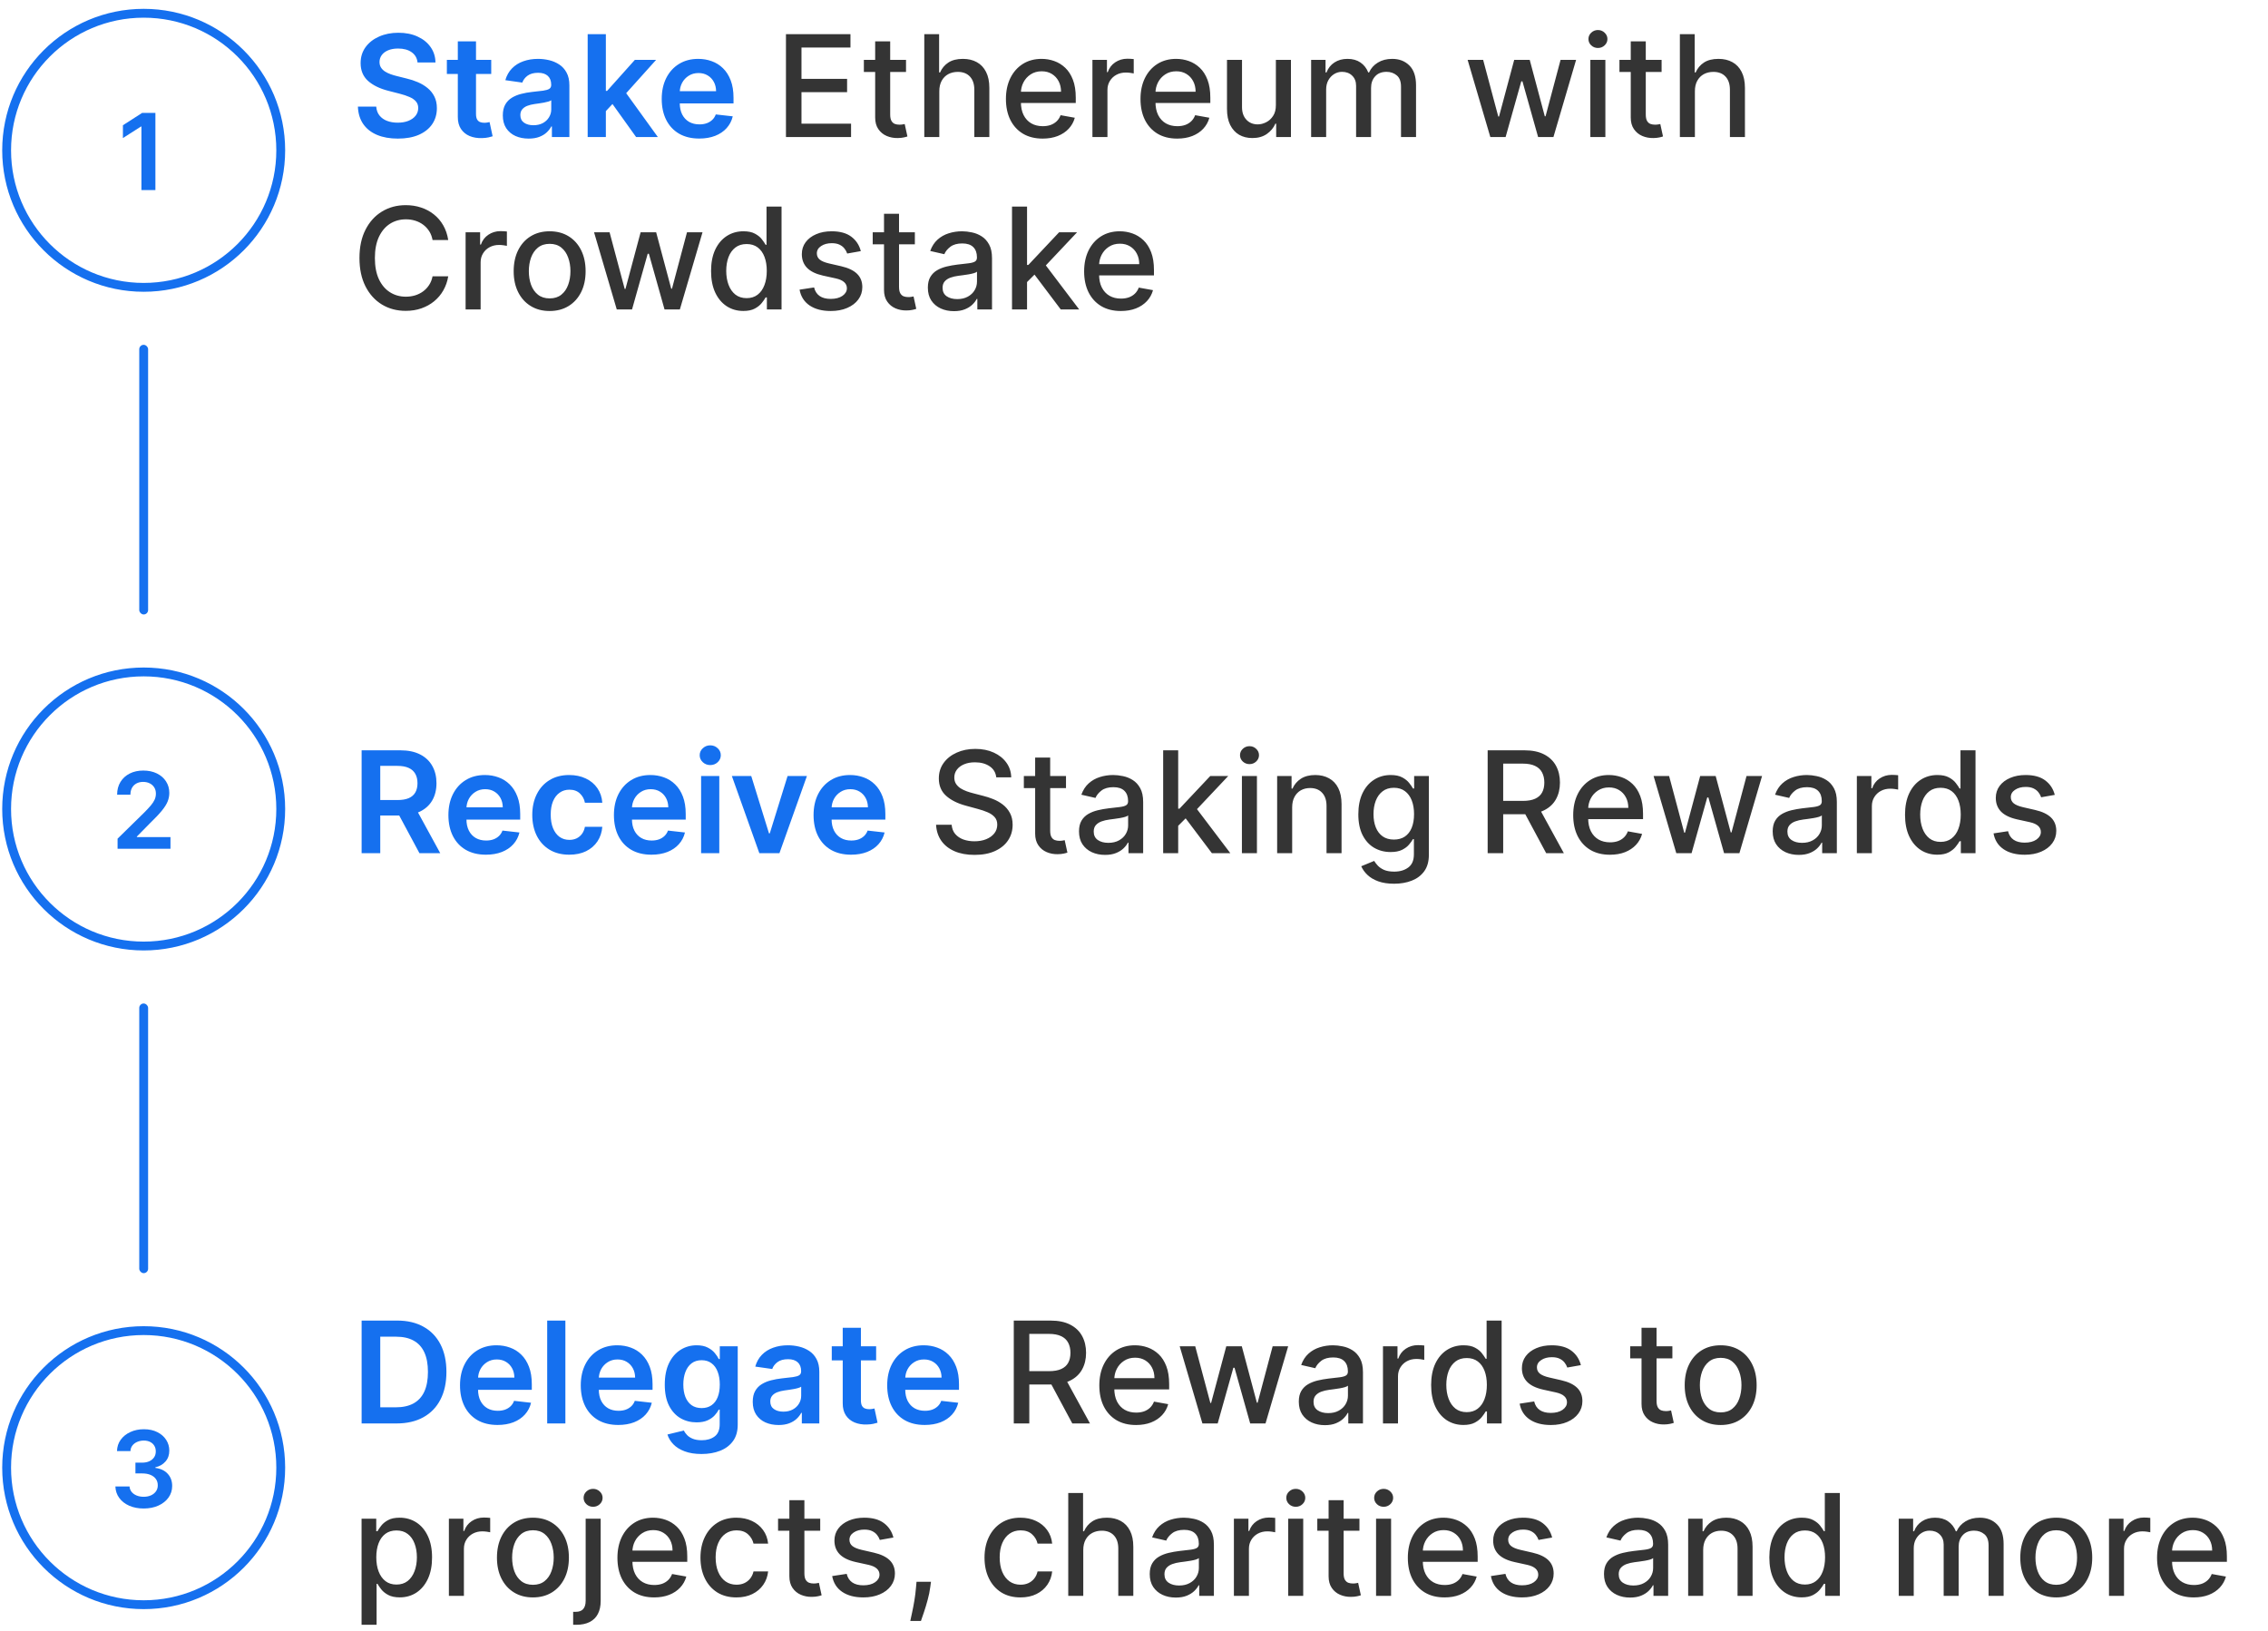 <svg xmlns="http://www.w3.org/2000/svg" width="513" height="369" viewBox="0 0 513 369" fill="none"><circle cx="32.5" cy="34" r="31" stroke="#1570EF" stroke-width="2"></circle><path d="M35.151 25.546V43H31.989V28.622H31.886L27.804 31.23V28.332L32.142 25.546H35.151Z" fill="#1570EF"></path><path d="M26.594 192V189.716L32.654 183.776C33.233 183.19 33.716 182.67 34.103 182.216C34.489 181.761 34.779 181.321 34.972 180.895C35.165 180.469 35.262 180.014 35.262 179.531C35.262 178.98 35.137 178.509 34.887 178.116C34.637 177.719 34.293 177.412 33.855 177.196C33.418 176.98 32.921 176.872 32.364 176.872C31.79 176.872 31.287 176.991 30.855 177.23C30.424 177.463 30.088 177.795 29.85 178.227C29.617 178.659 29.5 179.173 29.5 179.77H26.492C26.492 178.662 26.745 177.699 27.25 176.881C27.756 176.062 28.452 175.429 29.338 174.98C30.23 174.531 31.253 174.307 32.407 174.307C33.577 174.307 34.605 174.526 35.492 174.963C36.378 175.401 37.066 176 37.554 176.761C38.049 177.523 38.296 178.392 38.296 179.369C38.296 180.023 38.171 180.665 37.921 181.295C37.671 181.926 37.23 182.625 36.6 183.392C35.975 184.159 35.097 185.088 33.966 186.179L30.958 189.239V189.358H38.56V192H26.594Z" fill="#1570EF"></path><circle cx="32.5" cy="183" r="31" stroke="#1570EF" stroke-width="2"></circle><path d="M32.499 341.239C31.272 341.239 30.181 341.028 29.226 340.608C28.277 340.187 27.527 339.602 26.976 338.852C26.425 338.102 26.133 337.236 26.098 336.253H29.303C29.331 336.724 29.488 337.136 29.772 337.489C30.056 337.835 30.434 338.105 30.905 338.298C31.377 338.491 31.905 338.588 32.49 338.588C33.115 338.588 33.669 338.48 34.152 338.264C34.635 338.043 35.013 337.736 35.286 337.344C35.559 336.952 35.692 336.5 35.686 335.989C35.692 335.46 35.556 334.994 35.277 334.591C34.999 334.187 34.596 333.872 34.067 333.645C33.544 333.418 32.914 333.304 32.175 333.304H30.633V330.866H32.175C32.783 330.866 33.314 330.761 33.769 330.551C34.229 330.341 34.59 330.045 34.851 329.665C35.113 329.278 35.24 328.832 35.235 328.327C35.24 327.832 35.13 327.403 34.902 327.04C34.681 326.67 34.365 326.384 33.956 326.179C33.553 325.974 33.078 325.872 32.533 325.872C31.999 325.872 31.505 325.969 31.05 326.162C30.596 326.355 30.229 326.631 29.951 326.989C29.672 327.341 29.524 327.761 29.508 328.25H26.465C26.488 327.273 26.769 326.415 27.309 325.676C27.854 324.932 28.581 324.352 29.49 323.938C30.399 323.517 31.419 323.307 32.55 323.307C33.715 323.307 34.726 323.526 35.584 323.963C36.448 324.395 37.115 324.977 37.587 325.71C38.059 326.443 38.294 327.253 38.294 328.139C38.3 329.122 38.01 329.946 37.425 330.611C36.846 331.276 36.084 331.71 35.141 331.915V332.051C36.368 332.222 37.309 332.676 37.962 333.415C38.621 334.148 38.948 335.06 38.942 336.151C38.942 337.128 38.664 338.003 38.107 338.776C37.556 339.543 36.794 340.145 35.823 340.582C34.857 341.02 33.749 341.239 32.499 341.239Z" fill="#1570EF"></path><circle cx="32.5" cy="332" r="31" stroke="#1570EF" stroke-width="2"></circle><rect x="31.5" y="78" width="2" height="61" rx="1" fill="#1570EF"></rect><rect x="31.5" y="227" width="2" height="61" rx="1" fill="#1570EF"></rect><path d="M81.796 193V169.727H90.523C92.311 169.727 93.811 170.038 95.023 170.659C96.242 171.28 97.163 172.152 97.784 173.273C98.413 174.386 98.727 175.686 98.727 177.17C98.727 178.663 98.409 179.958 97.773 181.057C97.144 182.148 96.216 182.992 94.989 183.591C93.761 184.182 92.254 184.477 90.466 184.477H84.25V180.977H89.898C90.943 180.977 91.799 180.833 92.466 180.545C93.133 180.25 93.625 179.822 93.943 179.261C94.269 178.693 94.432 177.996 94.432 177.17C94.432 176.345 94.269 175.64 93.943 175.057C93.617 174.466 93.121 174.019 92.454 173.716C91.788 173.405 90.928 173.25 89.875 173.25H86.011V193H81.796ZM93.818 182.455L99.579 193H94.875L89.216 182.455H93.818ZM109.903 193.341C108.153 193.341 106.642 192.977 105.369 192.25C104.104 191.515 103.131 190.477 102.449 189.136C101.767 187.788 101.426 186.201 101.426 184.375C101.426 182.58 101.767 181.004 102.449 179.648C103.138 178.284 104.1 177.223 105.335 176.466C106.57 175.701 108.021 175.318 109.688 175.318C110.763 175.318 111.778 175.492 112.733 175.841C113.695 176.182 114.544 176.712 115.278 177.432C116.021 178.152 116.604 179.068 117.028 180.182C117.453 181.288 117.665 182.606 117.665 184.136V185.398H103.358V182.625H113.722C113.714 181.837 113.544 181.136 113.21 180.523C112.877 179.902 112.411 179.413 111.812 179.057C111.222 178.701 110.532 178.523 109.744 178.523C108.903 178.523 108.165 178.727 107.528 179.136C106.892 179.538 106.396 180.068 106.04 180.727C105.691 181.379 105.513 182.095 105.506 182.875V185.295C105.506 186.311 105.691 187.182 106.062 187.909C106.434 188.629 106.953 189.182 107.619 189.568C108.286 189.947 109.066 190.136 109.96 190.136C110.559 190.136 111.1 190.053 111.585 189.886C112.07 189.712 112.491 189.458 112.847 189.125C113.203 188.792 113.472 188.379 113.653 187.886L117.494 188.318C117.252 189.333 116.79 190.22 116.108 190.977C115.434 191.727 114.57 192.311 113.517 192.727C112.464 193.136 111.259 193.341 109.903 193.341ZM128.759 193.341C127.016 193.341 125.52 192.958 124.27 192.193C123.027 191.428 122.069 190.371 121.395 189.023C120.728 187.667 120.395 186.106 120.395 184.341C120.395 182.568 120.736 181.004 121.418 179.648C122.099 178.284 123.062 177.223 124.304 176.466C125.554 175.701 127.031 175.318 128.736 175.318C130.152 175.318 131.406 175.58 132.497 176.102C133.596 176.617 134.471 177.348 135.122 178.295C135.774 179.235 136.145 180.333 136.236 181.591H132.304C132.145 180.75 131.766 180.049 131.168 179.489C130.577 178.92 129.785 178.636 128.793 178.636C127.952 178.636 127.213 178.864 126.577 179.318C125.94 179.765 125.444 180.409 125.088 181.25C124.74 182.091 124.565 183.098 124.565 184.273C124.565 185.462 124.74 186.485 125.088 187.341C125.437 188.189 125.925 188.845 126.554 189.307C127.19 189.761 127.937 189.989 128.793 189.989C129.399 189.989 129.94 189.875 130.418 189.648C130.902 189.413 131.308 189.076 131.634 188.636C131.959 188.197 132.183 187.663 132.304 187.034H136.236C136.137 188.269 135.774 189.364 135.145 190.318C134.516 191.265 133.66 192.008 132.577 192.545C131.493 193.076 130.221 193.341 128.759 193.341ZM147.341 193.341C145.591 193.341 144.08 192.977 142.807 192.25C141.542 191.515 140.568 190.477 139.886 189.136C139.205 187.788 138.864 186.201 138.864 184.375C138.864 182.58 139.205 181.004 139.886 179.648C140.576 178.284 141.538 177.223 142.773 176.466C144.008 175.701 145.458 175.318 147.125 175.318C148.201 175.318 149.216 175.492 150.17 175.841C151.133 176.182 151.981 176.712 152.716 177.432C153.458 178.152 154.042 179.068 154.466 180.182C154.89 181.288 155.102 182.606 155.102 184.136V185.398H140.795V182.625H151.159C151.152 181.837 150.981 181.136 150.648 180.523C150.314 179.902 149.848 179.413 149.25 179.057C148.659 178.701 147.97 178.523 147.182 178.523C146.341 178.523 145.602 178.727 144.966 179.136C144.33 179.538 143.833 180.068 143.477 180.727C143.129 181.379 142.951 182.095 142.943 182.875V185.295C142.943 186.311 143.129 187.182 143.5 187.909C143.871 188.629 144.39 189.182 145.057 189.568C145.723 189.947 146.504 190.136 147.398 190.136C147.996 190.136 148.538 190.053 149.023 189.886C149.508 189.712 149.928 189.458 150.284 189.125C150.64 188.792 150.909 188.379 151.091 187.886L154.932 188.318C154.689 189.333 154.227 190.22 153.545 190.977C152.871 191.727 152.008 192.311 150.955 192.727C149.902 193.136 148.697 193.341 147.341 193.341ZM158.582 193V175.545H162.696V193H158.582ZM160.651 173.068C159.999 173.068 159.438 172.852 158.969 172.42C158.499 171.981 158.264 171.455 158.264 170.841C158.264 170.22 158.499 169.693 158.969 169.261C159.438 168.822 159.999 168.602 160.651 168.602C161.31 168.602 161.87 168.822 162.332 169.261C162.802 169.693 163.037 170.22 163.037 170.841C163.037 171.455 162.802 171.981 162.332 172.42C161.87 172.852 161.31 173.068 160.651 173.068ZM182.517 175.545L176.301 193H171.756L165.54 175.545H169.926L173.938 188.511H174.119L178.142 175.545H182.517ZM192.497 193.341C190.747 193.341 189.236 192.977 187.963 192.25C186.698 191.515 185.724 190.477 185.043 189.136C184.361 187.788 184.02 186.201 184.02 184.375C184.02 182.58 184.361 181.004 185.043 179.648C185.732 178.284 186.694 177.223 187.929 176.466C189.164 175.701 190.615 175.318 192.281 175.318C193.357 175.318 194.372 175.492 195.327 175.841C196.289 176.182 197.137 176.712 197.872 177.432C198.615 178.152 199.198 179.068 199.622 180.182C200.046 181.288 200.259 182.606 200.259 184.136V185.398H185.952V182.625H196.315C196.308 181.837 196.137 181.136 195.804 180.523C195.471 179.902 195.005 179.413 194.406 179.057C193.815 178.701 193.126 178.523 192.338 178.523C191.497 178.523 190.759 178.727 190.122 179.136C189.486 179.538 188.99 180.068 188.634 180.727C188.285 181.379 188.107 182.095 188.099 182.875V185.295C188.099 186.311 188.285 187.182 188.656 187.909C189.027 188.629 189.546 189.182 190.213 189.568C190.88 189.947 191.66 190.136 192.554 190.136C193.152 190.136 193.694 190.053 194.179 189.886C194.664 189.712 195.084 189.458 195.44 189.125C195.796 188.792 196.065 188.379 196.247 187.886L200.088 188.318C199.846 189.333 199.384 190.22 198.702 190.977C198.027 191.727 197.164 192.311 196.111 192.727C195.058 193.136 193.853 193.341 192.497 193.341Z" fill="#1570EF"></path><path d="M225.344 175.841C225.223 174.765 224.723 173.932 223.844 173.341C222.965 172.742 221.859 172.443 220.526 172.443C219.571 172.443 218.745 172.595 218.048 172.898C217.351 173.193 216.81 173.602 216.423 174.125C216.045 174.64 215.855 175.227 215.855 175.886C215.855 176.439 215.984 176.917 216.241 177.318C216.507 177.72 216.851 178.057 217.276 178.33C217.707 178.595 218.17 178.818 218.662 179C219.154 179.174 219.628 179.318 220.082 179.432L222.355 180.023C223.098 180.205 223.859 180.451 224.639 180.761C225.42 181.072 226.143 181.481 226.81 181.989C227.476 182.496 228.014 183.125 228.423 183.875C228.84 184.625 229.048 185.523 229.048 186.568C229.048 187.886 228.707 189.057 228.026 190.08C227.351 191.102 226.37 191.909 225.082 192.5C223.802 193.091 222.253 193.386 220.435 193.386C218.692 193.386 217.185 193.11 215.912 192.557C214.639 192.004 213.643 191.22 212.923 190.205C212.204 189.182 211.806 187.97 211.73 186.568H215.253C215.321 187.409 215.594 188.11 216.071 188.67C216.556 189.223 217.173 189.636 217.923 189.909C218.681 190.174 219.51 190.307 220.412 190.307C221.404 190.307 222.287 190.152 223.06 189.841C223.84 189.523 224.454 189.083 224.901 188.523C225.348 187.955 225.571 187.292 225.571 186.534C225.571 185.845 225.374 185.28 224.98 184.841C224.594 184.402 224.067 184.038 223.401 183.75C222.741 183.462 221.995 183.208 221.162 182.989L218.412 182.239C216.548 181.731 215.071 180.985 213.98 180C212.897 179.015 212.355 177.712 212.355 176.091C212.355 174.75 212.719 173.58 213.446 172.58C214.173 171.58 215.158 170.803 216.401 170.25C217.643 169.689 219.045 169.409 220.605 169.409C222.181 169.409 223.571 169.686 224.776 170.239C225.988 170.792 226.942 171.553 227.639 172.523C228.336 173.485 228.7 174.591 228.73 175.841H225.344ZM241.119 175.545V178.273H231.585V175.545H241.119ZM234.142 171.364H237.54V187.875C237.54 188.534 237.638 189.03 237.835 189.364C238.032 189.689 238.286 189.913 238.597 190.034C238.915 190.148 239.259 190.205 239.631 190.205C239.903 190.205 240.142 190.186 240.347 190.148C240.551 190.11 240.71 190.08 240.824 190.057L241.438 192.864C241.241 192.939 240.96 193.015 240.597 193.091C240.233 193.174 239.778 193.22 239.233 193.227C238.339 193.242 237.506 193.083 236.733 192.75C235.96 192.417 235.335 191.902 234.858 191.205C234.381 190.508 234.142 189.633 234.142 188.58V171.364ZM249.957 193.386C248.851 193.386 247.851 193.182 246.957 192.773C246.063 192.356 245.355 191.754 244.832 190.966C244.317 190.178 244.06 189.212 244.06 188.068C244.06 187.083 244.249 186.273 244.628 185.636C245.007 185 245.518 184.496 246.162 184.125C246.806 183.754 247.526 183.473 248.321 183.284C249.116 183.095 249.927 182.951 250.753 182.852C251.798 182.731 252.647 182.633 253.298 182.557C253.95 182.473 254.423 182.341 254.719 182.159C255.014 181.977 255.162 181.682 255.162 181.273V181.193C255.162 180.201 254.882 179.432 254.321 178.886C253.768 178.341 252.942 178.068 251.844 178.068C250.7 178.068 249.798 178.322 249.139 178.83C248.488 179.33 248.037 179.886 247.787 180.5L244.594 179.773C244.973 178.712 245.526 177.856 246.253 177.205C246.988 176.545 247.832 176.068 248.787 175.773C249.741 175.47 250.745 175.318 251.798 175.318C252.495 175.318 253.234 175.402 254.014 175.568C254.802 175.727 255.537 176.023 256.219 176.455C256.908 176.886 257.473 177.504 257.912 178.307C258.351 179.102 258.571 180.136 258.571 181.409V193H255.253V190.614H255.116C254.897 191.053 254.567 191.485 254.128 191.909C253.688 192.333 253.124 192.686 252.435 192.966C251.745 193.246 250.92 193.386 249.957 193.386ZM250.696 190.659C251.635 190.659 252.438 190.473 253.105 190.102C253.779 189.731 254.291 189.246 254.639 188.648C254.995 188.042 255.173 187.394 255.173 186.705V184.455C255.052 184.576 254.817 184.689 254.469 184.795C254.128 184.894 253.738 184.981 253.298 185.057C252.859 185.125 252.431 185.189 252.014 185.25C251.598 185.303 251.249 185.348 250.969 185.386C250.31 185.47 249.707 185.61 249.162 185.807C248.624 186.004 248.192 186.288 247.866 186.659C247.548 187.023 247.389 187.508 247.389 188.114C247.389 188.955 247.7 189.591 248.321 190.023C248.942 190.447 249.734 190.659 250.696 190.659ZM266.222 187.08L266.199 182.932H266.79L273.744 175.545H277.812L269.881 183.955H269.347L266.222 187.08ZM263.097 193V169.727H266.494V193H263.097ZM274.119 193L267.869 184.705L270.21 182.33L278.29 193H274.119ZM280.909 193V175.545H284.307V193H280.909ZM282.625 172.852C282.034 172.852 281.527 172.655 281.102 172.261C280.686 171.86 280.477 171.383 280.477 170.83C280.477 170.269 280.686 169.792 281.102 169.398C281.527 168.996 282.034 168.795 282.625 168.795C283.216 168.795 283.72 168.996 284.136 169.398C284.561 169.792 284.773 170.269 284.773 170.83C284.773 171.383 284.561 171.86 284.136 172.261C283.72 172.655 283.216 172.852 282.625 172.852ZM292.276 182.636V193H288.878V175.545H292.139V178.386H292.355C292.757 177.462 293.385 176.72 294.241 176.159C295.105 175.598 296.192 175.318 297.503 175.318C298.692 175.318 299.734 175.568 300.628 176.068C301.522 176.561 302.215 177.295 302.707 178.273C303.2 179.25 303.446 180.458 303.446 181.898V193H300.048V182.307C300.048 181.042 299.719 180.053 299.06 179.341C298.401 178.621 297.495 178.261 296.344 178.261C295.556 178.261 294.855 178.432 294.241 178.773C293.635 179.114 293.154 179.614 292.798 180.273C292.45 180.924 292.276 181.712 292.276 182.636ZM315.321 199.909C313.935 199.909 312.741 199.727 311.741 199.364C310.749 199 309.938 198.519 309.31 197.92C308.681 197.322 308.211 196.667 307.901 195.955L310.821 194.75C311.026 195.083 311.298 195.436 311.639 195.807C311.988 196.186 312.457 196.508 313.048 196.773C313.647 197.038 314.416 197.17 315.355 197.17C316.643 197.17 317.707 196.856 318.548 196.227C319.389 195.606 319.81 194.614 319.81 193.25V189.818H319.594C319.389 190.189 319.094 190.602 318.707 191.057C318.329 191.511 317.806 191.905 317.139 192.239C316.473 192.572 315.605 192.739 314.537 192.739C313.158 192.739 311.916 192.417 310.81 191.773C309.711 191.121 308.84 190.163 308.196 188.898C307.56 187.625 307.241 186.061 307.241 184.205C307.241 182.348 307.556 180.758 308.185 179.432C308.821 178.106 309.692 177.091 310.798 176.386C311.904 175.674 313.158 175.318 314.56 175.318C315.643 175.318 316.518 175.5 317.185 175.864C317.851 176.22 318.37 176.636 318.741 177.114C319.12 177.591 319.412 178.011 319.616 178.375H319.866V175.545H323.196V193.386C323.196 194.886 322.848 196.117 322.151 197.08C321.454 198.042 320.51 198.754 319.321 199.216C318.139 199.678 316.806 199.909 315.321 199.909ZM315.287 189.92C316.264 189.92 317.09 189.693 317.764 189.239C318.446 188.777 318.961 188.117 319.31 187.261C319.666 186.398 319.844 185.364 319.844 184.159C319.844 182.985 319.67 181.951 319.321 181.057C318.973 180.163 318.461 179.466 317.787 178.966C317.113 178.458 316.279 178.205 315.287 178.205C314.264 178.205 313.412 178.47 312.73 179C312.048 179.523 311.533 180.235 311.185 181.136C310.844 182.038 310.673 183.045 310.673 184.159C310.673 185.303 310.848 186.307 311.196 187.17C311.545 188.034 312.06 188.708 312.741 189.193C313.431 189.678 314.279 189.92 315.287 189.92ZM336.494 193V169.727H344.79C346.593 169.727 348.089 170.038 349.278 170.659C350.475 171.28 351.369 172.14 351.96 173.239C352.551 174.33 352.847 175.591 352.847 177.023C352.847 178.447 352.547 179.701 351.949 180.784C351.358 181.86 350.464 182.697 349.267 183.295C348.078 183.894 346.581 184.193 344.778 184.193H338.494V181.17H344.46C345.597 181.17 346.521 181.008 347.233 180.682C347.953 180.356 348.479 179.883 348.812 179.261C349.146 178.64 349.312 177.894 349.312 177.023C349.312 176.144 349.142 175.383 348.801 174.739C348.468 174.095 347.941 173.602 347.222 173.261C346.509 172.913 345.574 172.739 344.415 172.739H340.006V193H336.494ZM347.983 182.5L353.733 193H349.733L344.097 182.5H347.983ZM364.151 193.352C362.431 193.352 360.95 192.985 359.707 192.25C358.473 191.508 357.518 190.466 356.844 189.125C356.177 187.777 355.844 186.197 355.844 184.386C355.844 182.598 356.177 181.023 356.844 179.659C357.518 178.295 358.457 177.231 359.662 176.466C360.874 175.701 362.291 175.318 363.912 175.318C364.897 175.318 365.851 175.481 366.776 175.807C367.7 176.133 368.529 176.644 369.264 177.341C369.999 178.038 370.579 178.943 371.003 180.057C371.427 181.163 371.639 182.508 371.639 184.091V185.295H357.764V182.75H368.31C368.31 181.856 368.128 181.064 367.764 180.375C367.401 179.678 366.889 179.129 366.23 178.727C365.579 178.326 364.813 178.125 363.935 178.125C362.98 178.125 362.147 178.36 361.435 178.83C360.73 179.292 360.185 179.898 359.798 180.648C359.42 181.39 359.23 182.197 359.23 183.068V185.057C359.23 186.223 359.435 187.216 359.844 188.034C360.26 188.852 360.84 189.477 361.582 189.909C362.325 190.333 363.192 190.545 364.185 190.545C364.829 190.545 365.416 190.455 365.946 190.273C366.476 190.083 366.935 189.803 367.321 189.432C367.707 189.061 368.003 188.602 368.207 188.057L371.423 188.636C371.166 189.583 370.704 190.413 370.037 191.125C369.378 191.83 368.548 192.379 367.548 192.773C366.556 193.159 365.423 193.352 364.151 193.352ZM379.162 193L374.026 175.545H377.537L380.957 188.364H381.128L384.56 175.545H388.071L391.48 188.307H391.651L395.048 175.545H398.56L393.435 193H389.969L386.423 180.398H386.162L382.616 193H379.162ZM406.864 193.386C405.758 193.386 404.758 193.182 403.864 192.773C402.97 192.356 402.261 191.754 401.739 190.966C401.223 190.178 400.966 189.212 400.966 188.068C400.966 187.083 401.155 186.273 401.534 185.636C401.913 185 402.424 184.496 403.068 184.125C403.712 183.754 404.432 183.473 405.227 183.284C406.023 183.095 406.833 182.951 407.659 182.852C408.705 182.731 409.553 182.633 410.205 182.557C410.856 182.473 411.33 182.341 411.625 182.159C411.92 181.977 412.068 181.682 412.068 181.273V181.193C412.068 180.201 411.788 179.432 411.227 178.886C410.674 178.341 409.848 178.068 408.75 178.068C407.606 178.068 406.705 178.322 406.045 178.83C405.394 179.33 404.943 179.886 404.693 180.5L401.5 179.773C401.879 178.712 402.432 177.856 403.159 177.205C403.894 176.545 404.739 176.068 405.693 175.773C406.648 175.47 407.652 175.318 408.705 175.318C409.402 175.318 410.14 175.402 410.92 175.568C411.708 175.727 412.443 176.023 413.125 176.455C413.814 176.886 414.379 177.504 414.818 178.307C415.258 179.102 415.477 180.136 415.477 181.409V193H412.159V190.614H412.023C411.803 191.053 411.473 191.485 411.034 191.909C410.595 192.333 410.03 192.686 409.341 192.966C408.652 193.246 407.826 193.386 406.864 193.386ZM407.602 190.659C408.542 190.659 409.345 190.473 410.011 190.102C410.686 189.731 411.197 189.246 411.545 188.648C411.902 188.042 412.08 187.394 412.08 186.705V184.455C411.958 184.576 411.723 184.689 411.375 184.795C411.034 184.894 410.644 184.981 410.205 185.057C409.765 185.125 409.337 185.189 408.92 185.25C408.504 185.303 408.155 185.348 407.875 185.386C407.216 185.47 406.614 185.61 406.068 185.807C405.53 186.004 405.098 186.288 404.773 186.659C404.455 187.023 404.295 187.508 404.295 188.114C404.295 188.955 404.606 189.591 405.227 190.023C405.848 190.447 406.64 190.659 407.602 190.659ZM420.003 193V175.545H423.287V178.318H423.469C423.787 177.379 424.348 176.64 425.151 176.102C425.961 175.557 426.878 175.284 427.901 175.284C428.113 175.284 428.363 175.292 428.651 175.307C428.946 175.322 429.177 175.341 429.344 175.364V178.614C429.207 178.576 428.965 178.534 428.616 178.489C428.268 178.436 427.92 178.409 427.571 178.409C426.768 178.409 426.052 178.58 425.423 178.92C424.802 179.254 424.31 179.72 423.946 180.318C423.582 180.909 423.401 181.583 423.401 182.341V193H420.003ZM438.193 193.341C436.784 193.341 435.527 192.981 434.42 192.261C433.322 191.534 432.458 190.5 431.83 189.159C431.208 187.811 430.898 186.193 430.898 184.307C430.898 182.42 431.212 180.807 431.841 179.466C432.477 178.125 433.348 177.098 434.455 176.386C435.561 175.674 436.814 175.318 438.216 175.318C439.299 175.318 440.17 175.5 440.83 175.864C441.496 176.22 442.011 176.636 442.375 177.114C442.746 177.591 443.034 178.011 443.239 178.375H443.443V169.727H446.841V193H443.523V190.284H443.239C443.034 190.655 442.739 191.08 442.352 191.557C441.973 192.034 441.451 192.451 440.784 192.807C440.117 193.163 439.254 193.341 438.193 193.341ZM438.943 190.443C439.92 190.443 440.746 190.186 441.42 189.67C442.102 189.148 442.617 188.424 442.966 187.5C443.322 186.576 443.5 185.5 443.5 184.273C443.5 183.061 443.326 182 442.977 181.091C442.629 180.182 442.117 179.473 441.443 178.966C440.769 178.458 439.936 178.205 438.943 178.205C437.92 178.205 437.068 178.47 436.386 179C435.705 179.53 435.189 180.254 434.841 181.17C434.5 182.087 434.33 183.121 434.33 184.273C434.33 185.439 434.504 186.489 434.852 187.42C435.201 188.352 435.716 189.091 436.398 189.636C437.087 190.174 437.936 190.443 438.943 190.443ZM464.77 179.807L461.69 180.352C461.562 179.958 461.357 179.583 461.077 179.227C460.804 178.871 460.433 178.58 459.963 178.352C459.493 178.125 458.906 178.011 458.202 178.011C457.24 178.011 456.437 178.227 455.793 178.659C455.149 179.083 454.827 179.633 454.827 180.307C454.827 180.89 455.043 181.36 455.474 181.716C455.906 182.072 456.603 182.364 457.565 182.591L460.338 183.227C461.944 183.598 463.141 184.17 463.929 184.943C464.717 185.716 465.111 186.72 465.111 187.955C465.111 189 464.808 189.932 464.202 190.75C463.603 191.561 462.766 192.197 461.69 192.659C460.622 193.121 459.384 193.352 457.974 193.352C456.02 193.352 454.425 192.936 453.19 192.102C451.955 191.261 451.198 190.068 450.918 188.523L454.202 188.023C454.406 188.879 454.827 189.527 455.463 189.966C456.099 190.398 456.929 190.614 457.952 190.614C459.065 190.614 459.955 190.383 460.622 189.92C461.289 189.451 461.622 188.879 461.622 188.205C461.622 187.659 461.418 187.201 461.009 186.83C460.607 186.458 459.99 186.178 459.156 185.989L456.202 185.341C454.573 184.97 453.368 184.379 452.588 183.568C451.815 182.758 451.429 181.731 451.429 180.489C451.429 179.458 451.717 178.557 452.293 177.784C452.868 177.011 453.664 176.409 454.679 175.977C455.694 175.538 456.857 175.318 458.168 175.318C460.054 175.318 461.539 175.727 462.622 176.545C463.705 177.356 464.421 178.443 464.77 179.807Z" fill="#343434"></path><path d="M89.682 322H81.796V298.727H89.841C92.151 298.727 94.136 299.193 95.796 300.125C97.462 301.049 98.742 302.379 99.636 304.114C100.53 305.848 100.977 307.924 100.977 310.341C100.977 312.765 100.527 314.848 99.625 316.591C98.731 318.333 97.439 319.67 95.75 320.602C94.068 321.534 92.046 322 89.682 322ZM86.011 318.352H89.477C91.099 318.352 92.451 318.057 93.534 317.466C94.617 316.867 95.432 315.977 95.977 314.795C96.523 313.606 96.796 312.121 96.796 310.341C96.796 308.561 96.523 307.083 95.977 305.909C95.432 304.727 94.625 303.845 93.557 303.261C92.496 302.67 91.178 302.375 89.602 302.375H86.011V318.352ZM112.528 322.341C110.778 322.341 109.267 321.977 107.994 321.25C106.729 320.515 105.756 319.477 105.074 318.136C104.392 316.788 104.051 315.201 104.051 313.375C104.051 311.58 104.392 310.004 105.074 308.648C105.763 307.284 106.725 306.223 107.96 305.466C109.195 304.701 110.646 304.318 112.312 304.318C113.388 304.318 114.403 304.492 115.358 304.841C116.32 305.182 117.169 305.712 117.903 306.432C118.646 307.152 119.229 308.068 119.653 309.182C120.078 310.288 120.29 311.606 120.29 313.136V314.398H105.983V311.625H116.347C116.339 310.837 116.169 310.136 115.835 309.523C115.502 308.902 115.036 308.413 114.438 308.057C113.847 307.701 113.157 307.523 112.369 307.523C111.528 307.523 110.79 307.727 110.153 308.136C109.517 308.538 109.021 309.068 108.665 309.727C108.316 310.379 108.138 311.095 108.131 311.875V314.295C108.131 315.311 108.316 316.182 108.688 316.909C109.059 317.629 109.578 318.182 110.244 318.568C110.911 318.947 111.691 319.136 112.585 319.136C113.184 319.136 113.725 319.053 114.21 318.886C114.695 318.712 115.116 318.458 115.472 318.125C115.828 317.792 116.097 317.379 116.278 316.886L120.119 317.318C119.877 318.333 119.415 319.22 118.733 319.977C118.059 320.727 117.195 321.311 116.142 321.727C115.089 322.136 113.884 322.341 112.528 322.341ZM127.884 298.727V322H123.77V298.727H127.884ZM139.841 322.341C138.091 322.341 136.58 321.977 135.307 321.25C134.042 320.515 133.068 319.477 132.386 318.136C131.705 316.788 131.364 315.201 131.364 313.375C131.364 311.58 131.705 310.004 132.386 308.648C133.076 307.284 134.038 306.223 135.273 305.466C136.508 304.701 137.958 304.318 139.625 304.318C140.701 304.318 141.716 304.492 142.67 304.841C143.633 305.182 144.481 305.712 145.216 306.432C145.958 307.152 146.542 308.068 146.966 309.182C147.39 310.288 147.602 311.606 147.602 313.136V314.398H133.295V311.625H143.659C143.652 310.837 143.481 310.136 143.148 309.523C142.814 308.902 142.348 308.413 141.75 308.057C141.159 307.701 140.47 307.523 139.682 307.523C138.841 307.523 138.102 307.727 137.466 308.136C136.83 308.538 136.333 309.068 135.977 309.727C135.629 310.379 135.451 311.095 135.443 311.875V314.295C135.443 315.311 135.629 316.182 136 316.909C136.371 317.629 136.89 318.182 137.557 318.568C138.223 318.947 139.004 319.136 139.898 319.136C140.496 319.136 141.038 319.053 141.523 318.886C142.008 318.712 142.428 318.458 142.784 318.125C143.14 317.792 143.409 317.379 143.591 316.886L147.432 317.318C147.189 318.333 146.727 319.22 146.045 319.977C145.371 320.727 144.508 321.311 143.455 321.727C142.402 322.136 141.197 322.341 139.841 322.341ZM158.673 328.909C157.196 328.909 155.927 328.708 154.866 328.307C153.806 327.913 152.954 327.383 152.31 326.716C151.666 326.049 151.219 325.311 150.969 324.5L154.673 323.602C154.84 323.943 155.082 324.28 155.401 324.614C155.719 324.955 156.147 325.235 156.685 325.455C157.23 325.682 157.916 325.795 158.741 325.795C159.908 325.795 160.874 325.511 161.639 324.943C162.404 324.383 162.787 323.458 162.787 322.17V318.864H162.582C162.37 319.288 162.06 319.723 161.651 320.17C161.249 320.617 160.715 320.992 160.048 321.295C159.389 321.598 158.56 321.75 157.56 321.75C156.219 321.75 155.003 321.436 153.912 320.807C152.829 320.17 151.965 319.223 151.321 317.966C150.685 316.701 150.366 315.117 150.366 313.216C150.366 311.299 150.685 309.682 151.321 308.364C151.965 307.038 152.832 306.034 153.923 305.352C155.014 304.663 156.23 304.318 157.571 304.318C158.594 304.318 159.435 304.492 160.094 304.841C160.76 305.182 161.291 305.595 161.685 306.08C162.079 306.557 162.378 307.008 162.582 307.432H162.81V304.545H166.866V322.284C166.866 323.777 166.51 325.011 165.798 325.989C165.086 326.966 164.113 327.697 162.878 328.182C161.643 328.667 160.241 328.909 158.673 328.909ZM158.707 318.523C159.579 318.523 160.321 318.311 160.935 317.886C161.548 317.462 162.014 316.852 162.332 316.057C162.651 315.261 162.81 314.307 162.81 313.193C162.81 312.095 162.651 311.133 162.332 310.307C162.022 309.481 161.56 308.841 160.946 308.386C160.34 307.924 159.594 307.693 158.707 307.693C157.791 307.693 157.026 307.932 156.412 308.409C155.798 308.886 155.336 309.542 155.026 310.375C154.715 311.201 154.56 312.14 154.56 313.193C154.56 314.261 154.715 315.197 155.026 316C155.344 316.795 155.81 317.417 156.423 317.864C157.045 318.303 157.806 318.523 158.707 318.523ZM176.105 322.352C174.999 322.352 174.003 322.155 173.116 321.761C172.238 321.36 171.541 320.769 171.026 319.989C170.518 319.208 170.264 318.246 170.264 317.102C170.264 316.117 170.446 315.303 170.81 314.659C171.173 314.015 171.67 313.5 172.298 313.114C172.927 312.727 173.635 312.436 174.423 312.239C175.219 312.034 176.041 311.886 176.889 311.795C177.912 311.689 178.741 311.595 179.378 311.511C180.014 311.42 180.476 311.284 180.764 311.102C181.06 310.913 181.207 310.621 181.207 310.227V310.159C181.207 309.303 180.954 308.64 180.446 308.17C179.938 307.701 179.207 307.466 178.253 307.466C177.245 307.466 176.446 307.686 175.855 308.125C175.272 308.564 174.878 309.083 174.673 309.682L170.832 309.136C171.135 308.076 171.635 307.189 172.332 306.477C173.029 305.758 173.882 305.22 174.889 304.864C175.897 304.5 177.01 304.318 178.23 304.318C179.071 304.318 179.908 304.417 180.741 304.614C181.575 304.811 182.336 305.136 183.026 305.591C183.715 306.038 184.268 306.648 184.685 307.42C185.109 308.193 185.321 309.159 185.321 310.318V322H181.366V319.602H181.23C180.98 320.087 180.628 320.542 180.173 320.966C179.726 321.383 179.162 321.72 178.48 321.977C177.806 322.227 177.014 322.352 176.105 322.352ZM177.173 319.33C177.999 319.33 178.715 319.167 179.321 318.841C179.927 318.508 180.393 318.068 180.719 317.523C181.052 316.977 181.219 316.383 181.219 315.739V313.682C181.09 313.788 180.87 313.886 180.56 313.977C180.257 314.068 179.916 314.148 179.537 314.216C179.158 314.284 178.783 314.345 178.412 314.398C178.041 314.451 177.719 314.496 177.446 314.534C176.832 314.617 176.283 314.754 175.798 314.943C175.313 315.133 174.931 315.398 174.651 315.739C174.37 316.072 174.23 316.504 174.23 317.034C174.23 317.792 174.507 318.364 175.06 318.75C175.613 319.136 176.317 319.33 177.173 319.33ZM198.173 304.545V307.727H188.139V304.545H198.173ZM190.616 300.364H194.73V316.75C194.73 317.303 194.813 317.727 194.98 318.023C195.154 318.311 195.382 318.508 195.662 318.614C195.942 318.72 196.253 318.773 196.594 318.773C196.851 318.773 197.086 318.754 197.298 318.716C197.518 318.678 197.685 318.644 197.798 318.614L198.491 321.83C198.272 321.905 197.957 321.989 197.548 322.08C197.147 322.17 196.654 322.223 196.071 322.239C195.041 322.269 194.113 322.114 193.287 321.773C192.461 321.424 191.806 320.886 191.321 320.159C190.844 319.432 190.609 318.523 190.616 317.432V300.364ZM209.153 322.341C207.403 322.341 205.892 321.977 204.619 321.25C203.354 320.515 202.381 319.477 201.699 318.136C201.017 316.788 200.676 315.201 200.676 313.375C200.676 311.58 201.017 310.004 201.699 308.648C202.388 307.284 203.35 306.223 204.585 305.466C205.82 304.701 207.271 304.318 208.938 304.318C210.013 304.318 211.028 304.492 211.983 304.841C212.945 305.182 213.794 305.712 214.528 306.432C215.271 307.152 215.854 308.068 216.278 309.182C216.703 310.288 216.915 311.606 216.915 313.136V314.398H202.608V311.625H212.972C212.964 310.837 212.794 310.136 212.46 309.523C212.127 308.902 211.661 308.413 211.062 308.057C210.472 307.701 209.782 307.523 208.994 307.523C208.153 307.523 207.415 307.727 206.778 308.136C206.142 308.538 205.646 309.068 205.29 309.727C204.941 310.379 204.763 311.095 204.756 311.875V314.295C204.756 315.311 204.941 316.182 205.312 316.909C205.684 317.629 206.203 318.182 206.869 318.568C207.536 318.947 208.316 319.136 209.21 319.136C209.809 319.136 210.35 319.053 210.835 318.886C211.32 318.712 211.741 318.458 212.097 318.125C212.453 317.792 212.722 317.379 212.903 316.886L216.744 317.318C216.502 318.333 216.04 319.22 215.358 319.977C214.684 320.727 213.82 321.311 212.767 321.727C211.714 322.136 210.509 322.341 209.153 322.341Z" fill="#1570EF"></path><path d="M229.307 322V298.727H237.602C239.405 298.727 240.902 299.038 242.091 299.659C243.288 300.28 244.182 301.14 244.773 302.239C245.364 303.33 245.659 304.591 245.659 306.023C245.659 307.447 245.36 308.701 244.761 309.784C244.17 310.86 243.277 311.697 242.08 312.295C240.89 312.894 239.394 313.193 237.591 313.193H231.307V310.17H237.273C238.409 310.17 239.333 310.008 240.045 309.682C240.765 309.356 241.292 308.883 241.625 308.261C241.958 307.64 242.125 306.894 242.125 306.023C242.125 305.144 241.955 304.383 241.614 303.739C241.28 303.095 240.754 302.602 240.034 302.261C239.322 301.913 238.386 301.739 237.227 301.739H232.818V322H229.307ZM240.795 311.5L246.545 322H242.545L236.909 311.5H240.795ZM256.963 322.352C255.243 322.352 253.762 321.985 252.52 321.25C251.285 320.508 250.33 319.466 249.656 318.125C248.99 316.777 248.656 315.197 248.656 313.386C248.656 311.598 248.99 310.023 249.656 308.659C250.33 307.295 251.27 306.231 252.474 305.466C253.687 304.701 255.103 304.318 256.724 304.318C257.709 304.318 258.664 304.481 259.588 304.807C260.512 305.133 261.342 305.644 262.077 306.341C262.812 307.038 263.391 307.943 263.815 309.057C264.24 310.163 264.452 311.508 264.452 313.091V314.295H250.577V311.75H261.122C261.122 310.856 260.94 310.064 260.577 309.375C260.213 308.678 259.702 308.129 259.043 307.727C258.391 307.326 257.626 307.125 256.747 307.125C255.793 307.125 254.959 307.36 254.247 307.83C253.543 308.292 252.997 308.898 252.611 309.648C252.232 310.39 252.043 311.197 252.043 312.068V314.057C252.043 315.223 252.247 316.216 252.656 317.034C253.073 317.852 253.652 318.477 254.395 318.909C255.137 319.333 256.005 319.545 256.997 319.545C257.641 319.545 258.228 319.455 258.759 319.273C259.289 319.083 259.747 318.803 260.134 318.432C260.52 318.061 260.815 317.602 261.02 317.057L264.236 317.636C263.978 318.583 263.516 319.413 262.849 320.125C262.19 320.83 261.361 321.379 260.361 321.773C259.368 322.159 258.236 322.352 256.963 322.352ZM271.974 322L266.838 304.545H270.349L273.77 317.364H273.94L277.372 304.545H280.884L284.293 317.307H284.463L287.861 304.545H291.372L286.247 322H282.781L279.236 309.398H278.974L275.429 322H271.974ZM299.676 322.386C298.57 322.386 297.57 322.182 296.676 321.773C295.782 321.356 295.074 320.754 294.551 319.966C294.036 319.178 293.778 318.212 293.778 317.068C293.778 316.083 293.968 315.273 294.347 314.636C294.725 314 295.237 313.496 295.881 313.125C296.525 312.754 297.244 312.473 298.04 312.284C298.835 312.095 299.646 311.951 300.472 311.852C301.517 311.731 302.366 311.633 303.017 311.557C303.669 311.473 304.142 311.341 304.438 311.159C304.733 310.977 304.881 310.682 304.881 310.273V310.193C304.881 309.201 304.6 308.432 304.04 307.886C303.487 307.341 302.661 307.068 301.562 307.068C300.419 307.068 299.517 307.322 298.858 307.83C298.206 308.33 297.756 308.886 297.506 309.5L294.312 308.773C294.691 307.712 295.244 306.856 295.972 306.205C296.706 305.545 297.551 305.068 298.506 304.773C299.46 304.47 300.464 304.318 301.517 304.318C302.214 304.318 302.953 304.402 303.733 304.568C304.521 304.727 305.256 305.023 305.938 305.455C306.627 305.886 307.191 306.504 307.631 307.307C308.07 308.102 308.29 309.136 308.29 310.409V322H304.972V319.614H304.835C304.616 320.053 304.286 320.485 303.847 320.909C303.407 321.333 302.843 321.686 302.153 321.966C301.464 322.246 300.638 322.386 299.676 322.386ZM300.415 319.659C301.354 319.659 302.157 319.473 302.824 319.102C303.498 318.731 304.009 318.246 304.358 317.648C304.714 317.042 304.892 316.394 304.892 315.705V313.455C304.771 313.576 304.536 313.689 304.188 313.795C303.847 313.894 303.456 313.981 303.017 314.057C302.578 314.125 302.15 314.189 301.733 314.25C301.316 314.303 300.968 314.348 300.688 314.386C300.028 314.47 299.426 314.61 298.881 314.807C298.343 315.004 297.911 315.288 297.585 315.659C297.267 316.023 297.108 316.508 297.108 317.114C297.108 317.955 297.419 318.591 298.04 319.023C298.661 319.447 299.453 319.659 300.415 319.659ZM312.815 322V304.545H316.099V307.318H316.281C316.599 306.379 317.16 305.64 317.963 305.102C318.774 304.557 319.69 304.284 320.713 304.284C320.925 304.284 321.175 304.292 321.463 304.307C321.759 304.322 321.99 304.341 322.156 304.364V307.614C322.02 307.576 321.777 307.534 321.429 307.489C321.08 307.436 320.732 307.409 320.384 307.409C319.58 307.409 318.865 307.58 318.236 307.92C317.615 308.254 317.122 308.72 316.759 309.318C316.395 309.909 316.213 310.583 316.213 311.341V322H312.815ZM331.006 322.341C329.597 322.341 328.339 321.981 327.233 321.261C326.134 320.534 325.271 319.5 324.642 318.159C324.021 316.811 323.71 315.193 323.71 313.307C323.71 311.42 324.025 309.807 324.653 308.466C325.29 307.125 326.161 306.098 327.267 305.386C328.373 304.674 329.627 304.318 331.028 304.318C332.112 304.318 332.983 304.5 333.642 304.864C334.309 305.22 334.824 305.636 335.188 306.114C335.559 306.591 335.847 307.011 336.051 307.375H336.256V298.727H339.653V322H336.335V319.284H336.051C335.847 319.655 335.551 320.08 335.165 320.557C334.786 321.034 334.263 321.451 333.597 321.807C332.93 322.163 332.066 322.341 331.006 322.341ZM331.756 319.443C332.733 319.443 333.559 319.186 334.233 318.67C334.915 318.148 335.43 317.424 335.778 316.5C336.134 315.576 336.312 314.5 336.312 313.273C336.312 312.061 336.138 311 335.79 310.091C335.441 309.182 334.93 308.473 334.256 307.966C333.581 307.458 332.748 307.205 331.756 307.205C330.733 307.205 329.881 307.47 329.199 308C328.517 308.53 328.002 309.254 327.653 310.17C327.313 311.087 327.142 312.121 327.142 313.273C327.142 314.439 327.316 315.489 327.665 316.42C328.013 317.352 328.528 318.091 329.21 318.636C329.9 319.174 330.748 319.443 331.756 319.443ZM357.582 308.807L354.503 309.352C354.374 308.958 354.17 308.583 353.889 308.227C353.616 307.871 353.245 307.58 352.776 307.352C352.306 307.125 351.719 307.011 351.014 307.011C350.052 307.011 349.249 307.227 348.605 307.659C347.961 308.083 347.639 308.633 347.639 309.307C347.639 309.89 347.855 310.36 348.287 310.716C348.719 311.072 349.416 311.364 350.378 311.591L353.151 312.227C354.757 312.598 355.954 313.17 356.741 313.943C357.529 314.716 357.923 315.72 357.923 316.955C357.923 318 357.62 318.932 357.014 319.75C356.416 320.561 355.579 321.197 354.503 321.659C353.435 322.121 352.196 322.352 350.787 322.352C348.832 322.352 347.238 321.936 346.003 321.102C344.768 320.261 344.01 319.068 343.73 317.523L347.014 317.023C347.219 317.879 347.639 318.527 348.276 318.966C348.912 319.398 349.741 319.614 350.764 319.614C351.878 319.614 352.768 319.383 353.435 318.92C354.101 318.451 354.435 317.879 354.435 317.205C354.435 316.659 354.23 316.201 353.821 315.83C353.42 315.458 352.802 315.178 351.969 314.989L349.014 314.341C347.385 313.97 346.181 313.379 345.401 312.568C344.628 311.758 344.241 310.731 344.241 309.489C344.241 308.458 344.529 307.557 345.105 306.784C345.681 306.011 346.476 305.409 347.491 304.977C348.507 304.538 349.67 304.318 350.98 304.318C352.866 304.318 354.351 304.727 355.435 305.545C356.518 306.356 357.234 307.443 357.582 308.807ZM378.276 304.545V307.273H368.741V304.545H378.276ZM371.298 300.364H374.696V316.875C374.696 317.534 374.795 318.03 374.991 318.364C375.188 318.689 375.442 318.913 375.753 319.034C376.071 319.148 376.416 319.205 376.787 319.205C377.06 319.205 377.298 319.186 377.503 319.148C377.707 319.11 377.866 319.08 377.98 319.057L378.594 321.864C378.397 321.939 378.116 322.015 377.753 322.091C377.389 322.174 376.935 322.22 376.389 322.227C375.495 322.242 374.662 322.083 373.889 321.75C373.116 321.417 372.491 320.902 372.014 320.205C371.537 319.508 371.298 318.633 371.298 317.58V300.364ZM389.199 322.352C387.563 322.352 386.134 321.977 384.915 321.227C383.695 320.477 382.748 319.428 382.074 318.08C381.4 316.731 381.062 315.155 381.062 313.352C381.062 311.542 381.4 309.958 382.074 308.602C382.748 307.246 383.695 306.193 384.915 305.443C386.134 304.693 387.563 304.318 389.199 304.318C390.835 304.318 392.263 304.693 393.483 305.443C394.703 306.193 395.65 307.246 396.324 308.602C396.998 309.958 397.335 311.542 397.335 313.352C397.335 315.155 396.998 316.731 396.324 318.08C395.65 319.428 394.703 320.477 393.483 321.227C392.263 321.977 390.835 322.352 389.199 322.352ZM389.21 319.5C390.271 319.5 391.15 319.22 391.847 318.659C392.544 318.098 393.059 317.352 393.392 316.42C393.733 315.489 393.903 314.462 393.903 313.341C393.903 312.227 393.733 311.205 393.392 310.273C393.059 309.333 392.544 308.58 391.847 308.011C391.15 307.443 390.271 307.159 389.21 307.159C388.142 307.159 387.256 307.443 386.551 308.011C385.854 308.58 385.335 309.333 384.994 310.273C384.661 311.205 384.494 312.227 384.494 313.341C384.494 314.462 384.661 315.489 384.994 316.42C385.335 317.352 385.854 318.098 386.551 318.659C387.256 319.22 388.142 319.5 389.21 319.5ZM81.784 367.545V343.545H85.102V346.375H85.386C85.583 346.011 85.867 345.591 86.239 345.114C86.61 344.636 87.125 344.22 87.784 343.864C88.443 343.5 89.314 343.318 90.398 343.318C91.807 343.318 93.064 343.674 94.171 344.386C95.276 345.098 96.144 346.125 96.773 347.466C97.409 348.807 97.727 350.42 97.727 352.307C97.727 354.193 97.413 355.811 96.784 357.159C96.155 358.5 95.292 359.534 94.193 360.261C93.095 360.981 91.841 361.341 90.432 361.341C89.371 361.341 88.504 361.163 87.829 360.807C87.163 360.451 86.64 360.034 86.261 359.557C85.883 359.08 85.591 358.655 85.386 358.284H85.182V367.545H81.784ZM85.114 352.273C85.114 353.5 85.292 354.576 85.648 355.5C86.004 356.424 86.519 357.148 87.193 357.67C87.867 358.186 88.693 358.443 89.671 358.443C90.686 358.443 91.534 358.174 92.216 357.636C92.898 357.091 93.413 356.352 93.761 355.42C94.117 354.489 94.296 353.439 94.296 352.273C94.296 351.121 94.121 350.087 93.773 349.17C93.432 348.254 92.917 347.53 92.227 347C91.546 346.47 90.693 346.205 89.671 346.205C88.686 346.205 87.852 346.458 87.171 346.966C86.496 347.473 85.985 348.182 85.636 349.091C85.288 350 85.114 351.061 85.114 352.273ZM101.534 361V343.545H104.818V346.318H105C105.318 345.379 105.879 344.64 106.682 344.102C107.492 343.557 108.409 343.284 109.432 343.284C109.644 343.284 109.894 343.292 110.182 343.307C110.477 343.322 110.708 343.341 110.875 343.364V346.614C110.739 346.576 110.496 346.534 110.148 346.489C109.799 346.436 109.451 346.409 109.102 346.409C108.299 346.409 107.583 346.58 106.955 346.92C106.333 347.254 105.841 347.72 105.477 348.318C105.114 348.909 104.932 349.583 104.932 350.341V361H101.534ZM120.543 361.352C118.906 361.352 117.478 360.977 116.259 360.227C115.039 359.477 114.092 358.428 113.418 357.08C112.743 355.731 112.406 354.155 112.406 352.352C112.406 350.542 112.743 348.958 113.418 347.602C114.092 346.246 115.039 345.193 116.259 344.443C117.478 343.693 118.906 343.318 120.543 343.318C122.179 343.318 123.607 343.693 124.827 344.443C126.046 345.193 126.993 346.246 127.668 347.602C128.342 348.958 128.679 350.542 128.679 352.352C128.679 354.155 128.342 355.731 127.668 357.08C126.993 358.428 126.046 359.477 124.827 360.227C123.607 360.977 122.179 361.352 120.543 361.352ZM120.554 358.5C121.615 358.5 122.493 358.22 123.19 357.659C123.887 357.098 124.402 356.352 124.736 355.42C125.077 354.489 125.247 353.462 125.247 352.341C125.247 351.227 125.077 350.205 124.736 349.273C124.402 348.333 123.887 347.58 123.19 347.011C122.493 346.443 121.615 346.159 120.554 346.159C119.486 346.159 118.599 346.443 117.895 347.011C117.198 347.58 116.679 348.333 116.338 349.273C116.005 350.205 115.838 351.227 115.838 352.341C115.838 353.462 116.005 354.489 116.338 355.42C116.679 356.352 117.198 357.098 117.895 357.659C118.599 358.22 119.486 358.5 120.554 358.5ZM132.472 343.545H135.869V362.136C135.869 363.303 135.657 364.288 135.233 365.091C134.816 365.894 134.195 366.504 133.369 366.92C132.551 367.337 131.54 367.545 130.335 367.545C130.214 367.545 130.1 367.545 129.994 367.545C129.881 367.545 129.763 367.542 129.642 367.534V364.614C129.748 364.614 129.843 364.614 129.926 364.614C130.002 364.614 130.089 364.614 130.188 364.614C130.991 364.614 131.57 364.398 131.926 363.966C132.29 363.542 132.472 362.924 132.472 362.114V343.545ZM134.153 340.852C133.563 340.852 133.055 340.655 132.631 340.261C132.214 339.86 132.006 339.383 132.006 338.83C132.006 338.269 132.214 337.792 132.631 337.398C133.055 336.996 133.563 336.795 134.153 336.795C134.744 336.795 135.248 336.996 135.665 337.398C136.089 337.792 136.301 338.269 136.301 338.83C136.301 339.383 136.089 339.86 135.665 340.261C135.248 340.655 134.744 340.852 134.153 340.852ZM147.963 361.352C146.243 361.352 144.762 360.985 143.52 360.25C142.285 359.508 141.33 358.466 140.656 357.125C139.99 355.777 139.656 354.197 139.656 352.386C139.656 350.598 139.99 349.023 140.656 347.659C141.33 346.295 142.27 345.231 143.474 344.466C144.687 343.701 146.103 343.318 147.724 343.318C148.709 343.318 149.664 343.481 150.588 343.807C151.512 344.133 152.342 344.644 153.077 345.341C153.812 346.038 154.391 346.943 154.815 348.057C155.24 349.163 155.452 350.508 155.452 352.091V353.295H141.577V350.75H152.122C152.122 349.856 151.94 349.064 151.577 348.375C151.213 347.678 150.702 347.129 150.043 346.727C149.391 346.326 148.626 346.125 147.747 346.125C146.793 346.125 145.959 346.36 145.247 346.83C144.543 347.292 143.997 347.898 143.611 348.648C143.232 349.39 143.043 350.197 143.043 351.068V353.057C143.043 354.223 143.247 355.216 143.656 356.034C144.073 356.852 144.652 357.477 145.395 357.909C146.137 358.333 147.005 358.545 147.997 358.545C148.641 358.545 149.228 358.455 149.759 358.273C150.289 358.083 150.747 357.803 151.134 357.432C151.52 357.061 151.815 356.602 152.02 356.057L155.236 356.636C154.978 357.583 154.516 358.413 153.849 359.125C153.19 359.83 152.361 360.379 151.361 360.773C150.368 361.159 149.236 361.352 147.963 361.352ZM166.574 361.352C164.884 361.352 163.43 360.97 162.21 360.205C160.998 359.432 160.066 358.367 159.415 357.011C158.763 355.655 158.438 354.102 158.438 352.352C158.438 350.58 158.771 349.015 159.438 347.659C160.104 346.295 161.044 345.231 162.256 344.466C163.468 343.701 164.896 343.318 166.54 343.318C167.866 343.318 169.047 343.564 170.085 344.057C171.123 344.542 171.96 345.223 172.597 346.102C173.241 346.981 173.623 348.008 173.744 349.182H170.438C170.256 348.364 169.839 347.659 169.188 347.068C168.544 346.477 167.68 346.182 166.597 346.182C165.65 346.182 164.82 346.432 164.108 346.932C163.403 347.424 162.854 348.129 162.46 349.045C162.066 349.955 161.869 351.03 161.869 352.273C161.869 353.545 162.063 354.644 162.449 355.568C162.835 356.492 163.381 357.208 164.085 357.716C164.797 358.223 165.634 358.477 166.597 358.477C167.241 358.477 167.824 358.36 168.347 358.125C168.877 357.883 169.32 357.538 169.676 357.091C170.04 356.644 170.294 356.106 170.438 355.477H173.744C173.623 356.606 173.256 357.614 172.642 358.5C172.028 359.386 171.206 360.083 170.176 360.591C169.153 361.098 167.953 361.352 166.574 361.352ZM185.526 343.545V346.273H175.991V343.545H185.526ZM178.548 339.364H181.946V355.875C181.946 356.534 182.045 357.03 182.241 357.364C182.438 357.689 182.692 357.913 183.003 358.034C183.321 358.148 183.666 358.205 184.037 358.205C184.31 358.205 184.548 358.186 184.753 358.148C184.957 358.11 185.116 358.08 185.23 358.057L185.844 360.864C185.647 360.939 185.366 361.015 185.003 361.091C184.639 361.174 184.185 361.22 183.639 361.227C182.745 361.242 181.912 361.083 181.139 360.75C180.366 360.417 179.741 359.902 179.264 359.205C178.787 358.508 178.548 357.633 178.548 356.58V339.364ZM202.082 347.807L199.003 348.352C198.874 347.958 198.67 347.583 198.389 347.227C198.116 346.871 197.745 346.58 197.276 346.352C196.806 346.125 196.219 346.011 195.514 346.011C194.552 346.011 193.749 346.227 193.105 346.659C192.461 347.083 192.139 347.633 192.139 348.307C192.139 348.89 192.355 349.36 192.787 349.716C193.219 350.072 193.916 350.364 194.878 350.591L197.651 351.227C199.257 351.598 200.454 352.17 201.241 352.943C202.029 353.716 202.423 354.72 202.423 355.955C202.423 357 202.12 357.932 201.514 358.75C200.916 359.561 200.079 360.197 199.003 360.659C197.935 361.121 196.696 361.352 195.287 361.352C193.332 361.352 191.738 360.936 190.503 360.102C189.268 359.261 188.51 358.068 188.23 356.523L191.514 356.023C191.719 356.879 192.139 357.527 192.776 357.966C193.412 358.398 194.241 358.614 195.264 358.614C196.378 358.614 197.268 358.383 197.935 357.92C198.601 357.451 198.935 356.879 198.935 356.205C198.935 355.659 198.73 355.201 198.321 354.83C197.92 354.458 197.302 354.178 196.469 353.989L193.514 353.341C191.885 352.97 190.681 352.379 189.901 351.568C189.128 350.758 188.741 349.731 188.741 348.489C188.741 347.458 189.029 346.557 189.605 345.784C190.181 345.011 190.976 344.409 191.991 343.977C193.007 343.538 194.17 343.318 195.48 343.318C197.366 343.318 198.851 343.727 199.935 344.545C201.018 345.356 201.734 346.443 202.082 347.807ZM210.58 357.818L210.409 359.057C210.295 359.966 210.102 360.913 209.83 361.898C209.564 362.89 209.288 363.811 209 364.659C208.72 365.508 208.489 366.182 208.307 366.682H205.898C205.996 366.212 206.133 365.576 206.307 364.773C206.481 363.977 206.652 363.087 206.818 362.102C206.985 361.117 207.11 360.114 207.193 359.091L207.307 357.818H210.58ZM230.824 361.352C229.134 361.352 227.68 360.97 226.46 360.205C225.248 359.432 224.316 358.367 223.665 357.011C223.013 355.655 222.688 354.102 222.688 352.352C222.688 350.58 223.021 349.015 223.688 347.659C224.354 346.295 225.294 345.231 226.506 344.466C227.718 343.701 229.146 343.318 230.79 343.318C232.116 343.318 233.297 343.564 234.335 344.057C235.373 344.542 236.21 345.223 236.847 346.102C237.491 346.981 237.873 348.008 237.994 349.182H234.688C234.506 348.364 234.089 347.659 233.438 347.068C232.794 346.477 231.93 346.182 230.847 346.182C229.9 346.182 229.07 346.432 228.358 346.932C227.653 347.424 227.104 348.129 226.71 349.045C226.316 349.955 226.119 351.03 226.119 352.273C226.119 353.545 226.313 354.644 226.699 355.568C227.085 356.492 227.631 357.208 228.335 357.716C229.047 358.223 229.884 358.477 230.847 358.477C231.491 358.477 232.074 358.36 232.597 358.125C233.127 357.883 233.57 357.538 233.926 357.091C234.29 356.644 234.544 356.106 234.688 355.477H237.994C237.873 356.606 237.506 357.614 236.892 358.5C236.278 359.386 235.456 360.083 234.426 360.591C233.403 361.098 232.203 361.352 230.824 361.352ZM245.026 350.636V361H241.628V337.727H244.98V346.386H245.196C245.605 345.447 246.23 344.701 247.071 344.148C247.912 343.595 249.01 343.318 250.366 343.318C251.563 343.318 252.609 343.564 253.503 344.057C254.404 344.549 255.101 345.284 255.594 346.261C256.094 347.231 256.344 348.443 256.344 349.898V361H252.946V350.307C252.946 349.027 252.616 348.034 251.957 347.33C251.298 346.617 250.382 346.261 249.207 346.261C248.404 346.261 247.685 346.432 247.048 346.773C246.42 347.114 245.923 347.614 245.56 348.273C245.204 348.924 245.026 349.712 245.026 350.636ZM265.957 361.386C264.851 361.386 263.851 361.182 262.957 360.773C262.063 360.356 261.355 359.754 260.832 358.966C260.317 358.178 260.06 357.212 260.06 356.068C260.06 355.083 260.249 354.273 260.628 353.636C261.007 353 261.518 352.496 262.162 352.125C262.806 351.754 263.526 351.473 264.321 351.284C265.116 351.095 265.927 350.951 266.753 350.852C267.798 350.731 268.647 350.633 269.298 350.557C269.95 350.473 270.423 350.341 270.719 350.159C271.014 349.977 271.162 349.682 271.162 349.273V349.193C271.162 348.201 270.882 347.432 270.321 346.886C269.768 346.341 268.942 346.068 267.844 346.068C266.7 346.068 265.798 346.322 265.139 346.83C264.488 347.33 264.037 347.886 263.787 348.5L260.594 347.773C260.973 346.712 261.526 345.856 262.253 345.205C262.988 344.545 263.832 344.068 264.787 343.773C265.741 343.47 266.745 343.318 267.798 343.318C268.495 343.318 269.234 343.402 270.014 343.568C270.802 343.727 271.537 344.023 272.219 344.455C272.908 344.886 273.473 345.504 273.912 346.307C274.351 347.102 274.571 348.136 274.571 349.409V361H271.253V358.614H271.116C270.897 359.053 270.567 359.485 270.128 359.909C269.688 360.333 269.124 360.686 268.435 360.966C267.745 361.246 266.92 361.386 265.957 361.386ZM266.696 358.659C267.635 358.659 268.438 358.473 269.105 358.102C269.779 357.731 270.291 357.246 270.639 356.648C270.995 356.042 271.173 355.394 271.173 354.705V352.455C271.052 352.576 270.817 352.689 270.469 352.795C270.128 352.894 269.738 352.981 269.298 353.057C268.859 353.125 268.431 353.189 268.014 353.25C267.598 353.303 267.249 353.348 266.969 353.386C266.31 353.47 265.707 353.61 265.162 353.807C264.624 354.004 264.192 354.288 263.866 354.659C263.548 355.023 263.389 355.508 263.389 356.114C263.389 356.955 263.7 357.591 264.321 358.023C264.942 358.447 265.734 358.659 266.696 358.659ZM279.097 361V343.545H282.381V346.318H282.562C282.881 345.379 283.441 344.64 284.244 344.102C285.055 343.557 285.972 343.284 286.994 343.284C287.206 343.284 287.456 343.292 287.744 343.307C288.04 343.322 288.271 343.341 288.438 343.364V346.614C288.301 346.576 288.059 346.534 287.71 346.489C287.362 346.436 287.013 346.409 286.665 346.409C285.862 346.409 285.146 346.58 284.517 346.92C283.896 347.254 283.403 347.72 283.04 348.318C282.676 348.909 282.494 349.583 282.494 350.341V361H279.097ZM291.378 361V343.545H294.776V361H291.378ZM293.094 340.852C292.503 340.852 291.995 340.655 291.571 340.261C291.154 339.86 290.946 339.383 290.946 338.83C290.946 338.269 291.154 337.792 291.571 337.398C291.995 336.996 292.503 336.795 293.094 336.795C293.685 336.795 294.188 336.996 294.605 337.398C295.029 337.792 295.241 338.269 295.241 338.83C295.241 339.383 295.029 339.86 294.605 340.261C294.188 340.655 293.685 340.852 293.094 340.852ZM307.494 343.545V346.273H297.96V343.545H307.494ZM300.517 339.364H303.915V355.875C303.915 356.534 304.013 357.03 304.21 357.364C304.407 357.689 304.661 357.913 304.972 358.034C305.29 358.148 305.634 358.205 306.006 358.205C306.278 358.205 306.517 358.186 306.722 358.148C306.926 358.11 307.085 358.08 307.199 358.057L307.812 360.864C307.616 360.939 307.335 361.015 306.972 361.091C306.608 361.174 306.153 361.22 305.608 361.227C304.714 361.242 303.881 361.083 303.108 360.75C302.335 360.417 301.71 359.902 301.233 359.205C300.756 358.508 300.517 357.633 300.517 356.58V339.364ZM311.253 361V343.545H314.651V361H311.253ZM312.969 340.852C312.378 340.852 311.87 340.655 311.446 340.261C311.029 339.86 310.821 339.383 310.821 338.83C310.821 338.269 311.029 337.792 311.446 337.398C311.87 336.996 312.378 336.795 312.969 336.795C313.56 336.795 314.063 336.996 314.48 337.398C314.904 337.792 315.116 338.269 315.116 338.83C315.116 339.383 314.904 339.86 314.48 340.261C314.063 340.655 313.56 340.852 312.969 340.852ZM326.744 361.352C325.025 361.352 323.544 360.985 322.301 360.25C321.066 359.508 320.112 358.466 319.438 357.125C318.771 355.777 318.438 354.197 318.438 352.386C318.438 350.598 318.771 349.023 319.438 347.659C320.112 346.295 321.051 345.231 322.256 344.466C323.468 343.701 324.884 343.318 326.506 343.318C327.491 343.318 328.445 343.481 329.369 343.807C330.294 344.133 331.123 344.644 331.858 345.341C332.593 346.038 333.172 346.943 333.597 348.057C334.021 349.163 334.233 350.508 334.233 352.091V353.295H320.358V350.75H330.903C330.903 349.856 330.722 349.064 330.358 348.375C329.994 347.678 329.483 347.129 328.824 346.727C328.172 346.326 327.407 346.125 326.528 346.125C325.574 346.125 324.741 346.36 324.028 346.83C323.324 347.292 322.778 347.898 322.392 348.648C322.013 349.39 321.824 350.197 321.824 351.068V353.057C321.824 354.223 322.028 355.216 322.438 356.034C322.854 356.852 323.434 357.477 324.176 357.909C324.919 358.333 325.786 358.545 326.778 358.545C327.422 358.545 328.009 358.455 328.54 358.273C329.07 358.083 329.528 357.803 329.915 357.432C330.301 357.061 330.597 356.602 330.801 356.057L334.017 356.636C333.759 357.583 333.297 358.413 332.631 359.125C331.972 359.83 331.142 360.379 330.142 360.773C329.15 361.159 328.017 361.352 326.744 361.352ZM351.082 347.807L348.003 348.352C347.874 347.958 347.67 347.583 347.389 347.227C347.116 346.871 346.745 346.58 346.276 346.352C345.806 346.125 345.219 346.011 344.514 346.011C343.552 346.011 342.749 346.227 342.105 346.659C341.461 347.083 341.139 347.633 341.139 348.307C341.139 348.89 341.355 349.36 341.787 349.716C342.219 350.072 342.916 350.364 343.878 350.591L346.651 351.227C348.257 351.598 349.454 352.17 350.241 352.943C351.029 353.716 351.423 354.72 351.423 355.955C351.423 357 351.12 357.932 350.514 358.75C349.916 359.561 349.079 360.197 348.003 360.659C346.935 361.121 345.696 361.352 344.287 361.352C342.332 361.352 340.738 360.936 339.503 360.102C338.268 359.261 337.51 358.068 337.23 356.523L340.514 356.023C340.719 356.879 341.139 357.527 341.776 357.966C342.412 358.398 343.241 358.614 344.264 358.614C345.378 358.614 346.268 358.383 346.935 357.92C347.601 357.451 347.935 356.879 347.935 356.205C347.935 355.659 347.73 355.201 347.321 354.83C346.92 354.458 346.302 354.178 345.469 353.989L342.514 353.341C340.885 352.97 339.681 352.379 338.901 351.568C338.128 350.758 337.741 349.731 337.741 348.489C337.741 347.458 338.029 346.557 338.605 345.784C339.181 345.011 339.976 344.409 340.991 343.977C342.007 343.538 343.17 343.318 344.48 343.318C346.366 343.318 347.851 343.727 348.935 344.545C350.018 345.356 350.734 346.443 351.082 347.807ZM368.707 361.386C367.601 361.386 366.601 361.182 365.707 360.773C364.813 360.356 364.105 359.754 363.582 358.966C363.067 358.178 362.81 357.212 362.81 356.068C362.81 355.083 362.999 354.273 363.378 353.636C363.757 353 364.268 352.496 364.912 352.125C365.556 351.754 366.276 351.473 367.071 351.284C367.866 351.095 368.677 350.951 369.503 350.852C370.548 350.731 371.397 350.633 372.048 350.557C372.7 350.473 373.173 350.341 373.469 350.159C373.764 349.977 373.912 349.682 373.912 349.273V349.193C373.912 348.201 373.632 347.432 373.071 346.886C372.518 346.341 371.692 346.068 370.594 346.068C369.45 346.068 368.548 346.322 367.889 346.83C367.238 347.33 366.787 347.886 366.537 348.5L363.344 347.773C363.723 346.712 364.276 345.856 365.003 345.205C365.738 344.545 366.582 344.068 367.537 343.773C368.491 343.47 369.495 343.318 370.548 343.318C371.245 343.318 371.984 343.402 372.764 343.568C373.552 343.727 374.287 344.023 374.969 344.455C375.658 344.886 376.223 345.504 376.662 346.307C377.101 347.102 377.321 348.136 377.321 349.409V361H374.003V358.614H373.866C373.647 359.053 373.317 359.485 372.878 359.909C372.438 360.333 371.874 360.686 371.185 360.966C370.495 361.246 369.67 361.386 368.707 361.386ZM369.446 358.659C370.385 358.659 371.188 358.473 371.855 358.102C372.529 357.731 373.041 357.246 373.389 356.648C373.745 356.042 373.923 355.394 373.923 354.705V352.455C373.802 352.576 373.567 352.689 373.219 352.795C372.878 352.894 372.488 352.981 372.048 353.057C371.609 353.125 371.181 353.189 370.764 353.25C370.348 353.303 369.999 353.348 369.719 353.386C369.06 353.47 368.457 353.61 367.912 353.807C367.374 354.004 366.942 354.288 366.616 354.659C366.298 355.023 366.139 355.508 366.139 356.114C366.139 356.955 366.45 357.591 367.071 358.023C367.692 358.447 368.484 358.659 369.446 358.659ZM385.244 350.636V361H381.847V343.545H385.108V346.386H385.324C385.725 345.462 386.354 344.72 387.21 344.159C388.074 343.598 389.161 343.318 390.472 343.318C391.661 343.318 392.703 343.568 393.597 344.068C394.491 344.561 395.184 345.295 395.676 346.273C396.169 347.25 396.415 348.458 396.415 349.898V361H393.017V350.307C393.017 349.042 392.688 348.053 392.028 347.341C391.369 346.621 390.464 346.261 389.312 346.261C388.525 346.261 387.824 346.432 387.21 346.773C386.604 347.114 386.123 347.614 385.767 348.273C385.419 348.924 385.244 349.712 385.244 350.636ZM407.506 361.341C406.097 361.341 404.839 360.981 403.733 360.261C402.634 359.534 401.771 358.5 401.142 357.159C400.521 355.811 400.21 354.193 400.21 352.307C400.21 350.42 400.525 348.807 401.153 347.466C401.79 346.125 402.661 345.098 403.767 344.386C404.873 343.674 406.127 343.318 407.528 343.318C408.612 343.318 409.483 343.5 410.142 343.864C410.809 344.22 411.324 344.636 411.688 345.114C412.059 345.591 412.347 346.011 412.551 346.375H412.756V337.727H416.153V361H412.835V358.284H412.551C412.347 358.655 412.051 359.08 411.665 359.557C411.286 360.034 410.763 360.451 410.097 360.807C409.43 361.163 408.566 361.341 407.506 361.341ZM408.256 358.443C409.233 358.443 410.059 358.186 410.733 357.67C411.415 357.148 411.93 356.424 412.278 355.5C412.634 354.576 412.812 353.5 412.812 352.273C412.812 351.061 412.638 350 412.29 349.091C411.941 348.182 411.43 347.473 410.756 346.966C410.081 346.458 409.248 346.205 408.256 346.205C407.233 346.205 406.381 346.47 405.699 347C405.017 347.53 404.502 348.254 404.153 349.17C403.813 350.087 403.642 351.121 403.642 352.273C403.642 353.439 403.816 354.489 404.165 355.42C404.513 356.352 405.028 357.091 405.71 357.636C406.4 358.174 407.248 358.443 408.256 358.443ZM429.472 361V343.545H432.733V346.386H432.949C433.313 345.424 433.907 344.674 434.733 344.136C435.559 343.591 436.547 343.318 437.699 343.318C438.866 343.318 439.843 343.591 440.631 344.136C441.426 344.682 442.013 345.432 442.392 346.386H442.574C442.991 345.455 443.653 344.712 444.562 344.159C445.472 343.598 446.555 343.318 447.812 343.318C449.396 343.318 450.688 343.814 451.688 344.807C452.695 345.799 453.199 347.295 453.199 349.295V361H449.801V349.614C449.801 348.432 449.479 347.576 448.835 347.045C448.191 346.515 447.422 346.25 446.528 346.25C445.422 346.25 444.562 346.591 443.949 347.273C443.335 347.947 443.028 348.814 443.028 349.875V361H439.642V349.398C439.642 348.451 439.347 347.689 438.756 347.114C438.165 346.538 437.396 346.25 436.449 346.25C435.805 346.25 435.21 346.42 434.665 346.761C434.127 347.095 433.691 347.561 433.358 348.159C433.032 348.758 432.869 349.451 432.869 350.239V361H429.472ZM465.105 361.352C463.469 361.352 462.041 360.977 460.821 360.227C459.601 359.477 458.654 358.428 457.98 357.08C457.306 355.731 456.969 354.155 456.969 352.352C456.969 350.542 457.306 348.958 457.98 347.602C458.654 346.246 459.601 345.193 460.821 344.443C462.041 343.693 463.469 343.318 465.105 343.318C466.741 343.318 468.17 343.693 469.389 344.443C470.609 345.193 471.556 346.246 472.23 347.602C472.904 348.958 473.241 350.542 473.241 352.352C473.241 354.155 472.904 355.731 472.23 357.08C471.556 358.428 470.609 359.477 469.389 360.227C468.17 360.977 466.741 361.352 465.105 361.352ZM465.116 358.5C466.177 358.5 467.056 358.22 467.753 357.659C468.45 357.098 468.965 356.352 469.298 355.42C469.639 354.489 469.81 353.462 469.81 352.341C469.81 351.227 469.639 350.205 469.298 349.273C468.965 348.333 468.45 347.58 467.753 347.011C467.056 346.443 466.177 346.159 465.116 346.159C464.048 346.159 463.162 346.443 462.457 347.011C461.76 347.58 461.241 348.333 460.901 349.273C460.567 350.205 460.401 351.227 460.401 352.341C460.401 353.462 460.567 354.489 460.901 355.42C461.241 356.352 461.76 357.098 462.457 357.659C463.162 358.22 464.048 358.5 465.116 358.5ZM477.034 361V343.545H480.318V346.318H480.5C480.818 345.379 481.379 344.64 482.182 344.102C482.992 343.557 483.909 343.284 484.932 343.284C485.144 343.284 485.394 343.292 485.682 343.307C485.977 343.322 486.208 343.341 486.375 343.364V346.614C486.239 346.576 485.996 346.534 485.648 346.489C485.299 346.436 484.951 346.409 484.602 346.409C483.799 346.409 483.083 346.58 482.455 346.92C481.833 347.254 481.341 347.72 480.977 348.318C480.614 348.909 480.432 349.583 480.432 350.341V361H477.034ZM496.213 361.352C494.493 361.352 493.012 360.985 491.77 360.25C490.535 359.508 489.58 358.466 488.906 357.125C488.24 355.777 487.906 354.197 487.906 352.386C487.906 350.598 488.24 349.023 488.906 347.659C489.58 346.295 490.52 345.231 491.724 344.466C492.937 343.701 494.353 343.318 495.974 343.318C496.959 343.318 497.914 343.481 498.838 343.807C499.762 344.133 500.592 344.644 501.327 345.341C502.062 346.038 502.641 346.943 503.065 348.057C503.49 349.163 503.702 350.508 503.702 352.091V353.295H489.827V350.75H500.372C500.372 349.856 500.19 349.064 499.827 348.375C499.463 347.678 498.952 347.129 498.293 346.727C497.641 346.326 496.876 346.125 495.997 346.125C495.043 346.125 494.209 346.36 493.497 346.83C492.793 347.292 492.247 347.898 491.861 348.648C491.482 349.39 491.293 350.197 491.293 351.068V353.057C491.293 354.223 491.497 355.216 491.906 356.034C492.323 356.852 492.902 357.477 493.645 357.909C494.387 358.333 495.255 358.545 496.247 358.545C496.891 358.545 497.478 358.455 498.009 358.273C498.539 358.083 498.997 357.803 499.384 357.432C499.77 357.061 500.065 356.602 500.27 356.057L503.486 356.636C503.228 357.583 502.766 358.413 502.099 359.125C501.44 359.83 500.611 360.379 499.611 360.773C498.618 361.159 497.486 361.352 496.213 361.352Z" fill="#343434"></path><path d="M94.443 14.125C94.337 13.133 93.89 12.36 93.102 11.807C92.322 11.254 91.307 10.977 90.057 10.977C89.178 10.977 88.424 11.11 87.796 11.375C87.167 11.64 86.686 12 86.352 12.454C86.019 12.909 85.849 13.428 85.841 14.011C85.841 14.496 85.951 14.917 86.171 15.273C86.398 15.629 86.704 15.932 87.091 16.182C87.477 16.424 87.905 16.629 88.375 16.796C88.845 16.962 89.318 17.102 89.796 17.216L91.977 17.761C92.856 17.966 93.701 18.242 94.511 18.591C95.329 18.939 96.061 19.379 96.704 19.909C97.356 20.439 97.871 21.079 98.25 21.829C98.629 22.579 98.818 23.458 98.818 24.466C98.818 25.829 98.47 27.03 97.773 28.068C97.076 29.099 96.068 29.905 94.75 30.489C93.439 31.064 91.852 31.352 89.989 31.352C88.178 31.352 86.606 31.072 85.273 30.511C83.947 29.951 82.909 29.133 82.159 28.057C81.417 26.981 81.015 25.671 80.954 24.125H85.102C85.163 24.936 85.413 25.61 85.852 26.148C86.292 26.686 86.864 27.087 87.568 27.352C88.28 27.617 89.076 27.75 89.954 27.75C90.871 27.75 91.674 27.614 92.364 27.341C93.061 27.061 93.606 26.674 94 26.182C94.394 25.682 94.595 25.099 94.602 24.432C94.595 23.826 94.417 23.326 94.068 22.932C93.72 22.53 93.231 22.197 92.602 21.932C91.981 21.659 91.254 21.417 90.421 21.204L87.773 20.523C85.856 20.03 84.341 19.284 83.227 18.284C82.121 17.276 81.568 15.939 81.568 14.273C81.568 12.902 81.939 11.701 82.682 10.671C83.432 9.64 84.451 8.841 85.739 8.273C87.026 7.697 88.485 7.409 90.114 7.409C91.765 7.409 93.212 7.697 94.454 8.273C95.704 8.841 96.686 9.633 97.398 10.648C98.11 11.655 98.477 12.814 98.5 14.125H94.443ZM111.111 13.546V16.727H101.077V13.546H111.111ZM103.554 9.364H107.668V25.75C107.668 26.303 107.751 26.727 107.918 27.023C108.092 27.311 108.319 27.508 108.599 27.614C108.88 27.72 109.19 27.773 109.531 27.773C109.789 27.773 110.024 27.754 110.236 27.716C110.455 27.678 110.622 27.644 110.736 27.614L111.429 30.829C111.209 30.905 110.895 30.989 110.486 31.079C110.084 31.171 109.592 31.224 109.009 31.239C107.978 31.269 107.05 31.114 106.224 30.773C105.399 30.424 104.743 29.886 104.259 29.159C103.781 28.432 103.546 27.523 103.554 26.432V9.364ZM119.574 31.352C118.468 31.352 117.472 31.155 116.585 30.761C115.706 30.36 115.009 29.769 114.494 28.989C113.987 28.208 113.733 27.246 113.733 26.102C113.733 25.117 113.915 24.303 114.278 23.659C114.642 23.015 115.138 22.5 115.767 22.114C116.396 21.727 117.104 21.436 117.892 21.239C118.688 21.034 119.509 20.886 120.358 20.796C121.381 20.689 122.21 20.595 122.847 20.511C123.483 20.421 123.945 20.284 124.233 20.102C124.528 19.913 124.676 19.621 124.676 19.227V19.159C124.676 18.303 124.422 17.64 123.915 17.171C123.407 16.701 122.676 16.466 121.722 16.466C120.714 16.466 119.915 16.686 119.324 17.125C118.741 17.564 118.347 18.083 118.142 18.682L114.301 18.136C114.604 17.076 115.104 16.189 115.801 15.477C116.498 14.758 117.35 14.22 118.358 13.864C119.366 13.5 120.479 13.318 121.699 13.318C122.54 13.318 123.377 13.417 124.21 13.614C125.044 13.811 125.805 14.136 126.494 14.591C127.184 15.038 127.737 15.648 128.153 16.421C128.578 17.193 128.79 18.159 128.79 19.318V31H124.835V28.602H124.699C124.449 29.087 124.097 29.542 123.642 29.966C123.195 30.383 122.631 30.72 121.949 30.977C121.275 31.227 120.483 31.352 119.574 31.352ZM120.642 28.329C121.468 28.329 122.184 28.167 122.79 27.841C123.396 27.508 123.862 27.068 124.188 26.523C124.521 25.977 124.688 25.383 124.688 24.739V22.682C124.559 22.788 124.339 22.886 124.028 22.977C123.725 23.068 123.384 23.148 123.006 23.216C122.627 23.284 122.252 23.345 121.881 23.398C121.509 23.451 121.188 23.496 120.915 23.534C120.301 23.617 119.752 23.754 119.267 23.943C118.782 24.133 118.4 24.398 118.119 24.739C117.839 25.072 117.699 25.504 117.699 26.034C117.699 26.792 117.975 27.364 118.528 27.75C119.081 28.136 119.786 28.329 120.642 28.329ZM136.676 25.523L136.665 20.557H137.324L143.597 13.546H148.403L140.688 22.136H139.835L136.676 25.523ZM132.926 31V7.727H137.04V31H132.926ZM143.881 31L138.199 23.057L140.972 20.159L148.801 31H143.881ZM158.153 31.341C156.403 31.341 154.892 30.977 153.619 30.25C152.354 29.515 151.381 28.477 150.699 27.136C150.017 25.788 149.676 24.201 149.676 22.375C149.676 20.579 150.017 19.004 150.699 17.648C151.388 16.284 152.35 15.223 153.585 14.466C154.82 13.701 156.271 13.318 157.938 13.318C159.013 13.318 160.028 13.492 160.983 13.841C161.945 14.182 162.794 14.712 163.528 15.432C164.271 16.151 164.854 17.068 165.278 18.182C165.703 19.288 165.915 20.606 165.915 22.136V23.398H151.608V20.625H161.972C161.964 19.837 161.794 19.136 161.46 18.523C161.127 17.901 160.661 17.413 160.062 17.057C159.472 16.701 158.782 16.523 157.994 16.523C157.153 16.523 156.415 16.727 155.778 17.136C155.142 17.538 154.646 18.068 154.29 18.727C153.941 19.379 153.763 20.095 153.756 20.875V23.296C153.756 24.311 153.941 25.182 154.312 25.909C154.684 26.629 155.203 27.182 155.869 27.568C156.536 27.947 157.316 28.136 158.21 28.136C158.809 28.136 159.35 28.053 159.835 27.886C160.32 27.712 160.741 27.458 161.097 27.125C161.453 26.792 161.722 26.379 161.903 25.886L165.744 26.318C165.502 27.333 165.04 28.22 164.358 28.977C163.684 29.727 162.82 30.311 161.767 30.727C160.714 31.136 159.509 31.341 158.153 31.341Z" fill="#1570EF"></path><path d="M177.776 31V7.727H192.366V10.75H181.287V17.841H191.605V20.852H181.287V27.977H192.503V31H177.776ZM204.932 13.546V16.273H195.398V13.546H204.932ZM197.955 9.364H201.352V25.875C201.352 26.534 201.451 27.03 201.648 27.364C201.845 27.689 202.098 27.913 202.409 28.034C202.727 28.148 203.072 28.204 203.443 28.204C203.716 28.204 203.955 28.186 204.159 28.148C204.364 28.11 204.523 28.079 204.636 28.057L205.25 30.864C205.053 30.939 204.773 31.015 204.409 31.091C204.045 31.174 203.591 31.22 203.045 31.227C202.152 31.242 201.318 31.083 200.545 30.75C199.773 30.417 199.148 29.901 198.67 29.204C198.193 28.508 197.955 27.633 197.955 26.579V9.364ZM212.463 20.636V31H209.065V7.727H212.418V16.386H212.634C213.043 15.447 213.668 14.701 214.509 14.148C215.349 13.595 216.448 13.318 217.804 13.318C219.001 13.318 220.046 13.564 220.94 14.057C221.842 14.549 222.539 15.284 223.031 16.261C223.531 17.231 223.781 18.443 223.781 19.898V31H220.384V20.307C220.384 19.026 220.054 18.034 219.395 17.329C218.736 16.617 217.819 16.261 216.645 16.261C215.842 16.261 215.122 16.432 214.486 16.773C213.857 17.114 213.361 17.614 212.997 18.273C212.641 18.924 212.463 19.712 212.463 20.636ZM235.838 31.352C234.118 31.352 232.637 30.985 231.395 30.25C230.16 29.508 229.205 28.466 228.531 27.125C227.865 25.776 227.531 24.197 227.531 22.386C227.531 20.599 227.865 19.023 228.531 17.659C229.205 16.296 230.145 15.231 231.349 14.466C232.562 13.701 233.978 13.318 235.599 13.318C236.584 13.318 237.539 13.481 238.463 13.807C239.387 14.133 240.217 14.644 240.952 15.341C241.687 16.038 242.266 16.943 242.69 18.057C243.115 19.163 243.327 20.508 243.327 22.091V23.296H229.452V20.75H239.997C239.997 19.856 239.815 19.064 239.452 18.375C239.088 17.678 238.577 17.129 237.918 16.727C237.266 16.326 236.501 16.125 235.622 16.125C234.668 16.125 233.834 16.36 233.122 16.829C232.418 17.292 231.872 17.898 231.486 18.648C231.107 19.39 230.918 20.197 230.918 21.068V23.057C230.918 24.224 231.122 25.216 231.531 26.034C231.948 26.852 232.527 27.477 233.27 27.909C234.012 28.333 234.88 28.546 235.872 28.546C236.516 28.546 237.103 28.454 237.634 28.273C238.164 28.083 238.622 27.803 239.009 27.432C239.395 27.061 239.69 26.602 239.895 26.057L243.111 26.636C242.853 27.583 242.391 28.413 241.724 29.125C241.065 29.829 240.236 30.379 239.236 30.773C238.243 31.159 237.111 31.352 235.838 31.352ZM247.097 31V13.546H250.381V16.318H250.562C250.881 15.379 251.441 14.64 252.244 14.102C253.055 13.557 253.972 13.284 254.994 13.284C255.206 13.284 255.456 13.292 255.744 13.307C256.04 13.322 256.271 13.341 256.438 13.364V16.614C256.301 16.576 256.059 16.534 255.71 16.489C255.362 16.436 255.013 16.409 254.665 16.409C253.862 16.409 253.146 16.579 252.517 16.921C251.896 17.254 251.403 17.72 251.04 18.318C250.676 18.909 250.494 19.583 250.494 20.341V31H247.097ZM266.276 31.352C264.556 31.352 263.075 30.985 261.832 30.25C260.598 29.508 259.643 28.466 258.969 27.125C258.302 25.776 257.969 24.197 257.969 22.386C257.969 20.599 258.302 19.023 258.969 17.659C259.643 16.296 260.582 15.231 261.787 14.466C262.999 13.701 264.416 13.318 266.037 13.318C267.022 13.318 267.976 13.481 268.901 13.807C269.825 14.133 270.654 14.644 271.389 15.341C272.124 16.038 272.704 16.943 273.128 18.057C273.552 19.163 273.764 20.508 273.764 22.091V23.296H259.889V20.75H270.435C270.435 19.856 270.253 19.064 269.889 18.375C269.526 17.678 269.014 17.129 268.355 16.727C267.704 16.326 266.938 16.125 266.06 16.125C265.105 16.125 264.272 16.36 263.56 16.829C262.855 17.292 262.31 17.898 261.923 18.648C261.545 19.39 261.355 20.197 261.355 21.068V23.057C261.355 24.224 261.56 25.216 261.969 26.034C262.385 26.852 262.965 27.477 263.707 27.909C264.45 28.333 265.317 28.546 266.31 28.546C266.954 28.546 267.541 28.454 268.071 28.273C268.601 28.083 269.06 27.803 269.446 27.432C269.832 27.061 270.128 26.602 270.332 26.057L273.548 26.636C273.291 27.583 272.829 28.413 272.162 29.125C271.503 29.829 270.673 30.379 269.673 30.773C268.681 31.159 267.548 31.352 266.276 31.352ZM288.591 23.761V13.546H292V31H288.659V27.977H288.477C288.076 28.909 287.432 29.686 286.545 30.307C285.667 30.921 284.572 31.227 283.261 31.227C282.14 31.227 281.148 30.981 280.284 30.489C279.428 29.989 278.754 29.25 278.261 28.273C277.777 27.296 277.534 26.087 277.534 24.648V13.546H280.932V24.239C280.932 25.428 281.261 26.375 281.92 27.079C282.58 27.784 283.436 28.136 284.489 28.136C285.125 28.136 285.758 27.977 286.386 27.659C287.023 27.341 287.549 26.86 287.966 26.216C288.39 25.572 288.598 24.754 288.591 23.761ZM296.565 31V13.546H299.827V16.386H300.043C300.406 15.424 301.001 14.674 301.827 14.136C302.652 13.591 303.641 13.318 304.793 13.318C305.959 13.318 306.937 13.591 307.724 14.136C308.52 14.682 309.107 15.432 309.486 16.386H309.668C310.084 15.454 310.747 14.712 311.656 14.159C312.565 13.598 313.649 13.318 314.906 13.318C316.49 13.318 317.781 13.814 318.781 14.807C319.789 15.799 320.293 17.296 320.293 19.296V31H316.895V19.614C316.895 18.432 316.573 17.576 315.929 17.046C315.285 16.515 314.516 16.25 313.622 16.25C312.516 16.25 311.656 16.591 311.043 17.273C310.429 17.947 310.122 18.814 310.122 19.875V31H306.736V19.398C306.736 18.451 306.44 17.689 305.849 17.114C305.259 16.538 304.49 16.25 303.543 16.25C302.899 16.25 302.304 16.421 301.759 16.761C301.221 17.095 300.785 17.561 300.452 18.159C300.126 18.758 299.963 19.451 299.963 20.239V31H296.565ZM337.099 31L331.963 13.546H335.474L338.895 26.364H339.065L342.497 13.546H346.009L349.418 26.307H349.588L352.986 13.546H356.497L351.372 31H347.906L344.361 18.398H344.099L340.554 31H337.099ZM359.722 31V13.546H363.119V31H359.722ZM361.438 10.852C360.847 10.852 360.339 10.655 359.915 10.261C359.498 9.86 359.29 9.383 359.29 8.83C359.29 8.269 359.498 7.792 359.915 7.398C360.339 6.996 360.847 6.795 361.438 6.795C362.028 6.795 362.532 6.996 362.949 7.398C363.373 7.792 363.585 8.269 363.585 8.83C363.585 9.383 363.373 9.86 362.949 10.261C362.532 10.655 362.028 10.852 361.438 10.852ZM375.838 13.546V16.273H366.304V13.546H375.838ZM368.861 9.364H372.259V25.875C372.259 26.534 372.357 27.03 372.554 27.364C372.751 27.689 373.005 27.913 373.315 28.034C373.634 28.148 373.978 28.204 374.349 28.204C374.622 28.204 374.861 28.186 375.065 28.148C375.27 28.11 375.429 28.079 375.543 28.057L376.156 30.864C375.959 30.939 375.679 31.015 375.315 31.091C374.952 31.174 374.497 31.22 373.952 31.227C373.058 31.242 372.224 31.083 371.452 30.75C370.679 30.417 370.054 29.901 369.577 29.204C369.099 28.508 368.861 27.633 368.861 26.579V9.364ZM383.369 20.636V31H379.972V7.727H383.324V16.386H383.54C383.949 15.447 384.574 14.701 385.415 14.148C386.256 13.595 387.354 13.318 388.71 13.318C389.907 13.318 390.953 13.564 391.847 14.057C392.748 14.549 393.445 15.284 393.938 16.261C394.438 17.231 394.688 18.443 394.688 19.898V31H391.29V20.307C391.29 19.026 390.96 18.034 390.301 17.329C389.642 16.617 388.725 16.261 387.551 16.261C386.748 16.261 386.028 16.432 385.392 16.773C384.763 17.114 384.267 17.614 383.903 18.273C383.547 18.924 383.369 19.712 383.369 20.636ZM101.386 54.295H97.841C97.704 53.538 97.451 52.871 97.079 52.295C96.708 51.72 96.254 51.231 95.716 50.83C95.178 50.428 94.576 50.125 93.909 49.92C93.25 49.716 92.549 49.614 91.807 49.614C90.466 49.614 89.265 49.951 88.204 50.625C87.151 51.299 86.318 52.288 85.704 53.591C85.099 54.894 84.796 56.485 84.796 58.364C84.796 60.258 85.099 61.856 85.704 63.159C86.318 64.462 87.155 65.447 88.216 66.114C89.276 66.78 90.47 67.114 91.796 67.114C92.53 67.114 93.227 67.015 93.886 66.818C94.553 66.614 95.155 66.314 95.693 65.921C96.231 65.526 96.686 65.046 97.057 64.477C97.436 63.901 97.697 63.242 97.841 62.5L101.386 62.511C101.197 63.655 100.83 64.708 100.284 65.671C99.746 66.625 99.053 67.451 98.204 68.148C97.364 68.837 96.401 69.371 95.318 69.75C94.235 70.129 93.053 70.318 91.773 70.318C89.758 70.318 87.962 69.841 86.386 68.886C84.811 67.924 83.568 66.549 82.659 64.761C81.758 62.974 81.307 60.841 81.307 58.364C81.307 55.879 81.761 53.746 82.671 51.966C83.579 50.178 84.822 48.807 86.398 47.852C87.974 46.89 89.765 46.409 91.773 46.409C93.008 46.409 94.159 46.587 95.227 46.943C96.303 47.292 97.269 47.807 98.125 48.489C98.981 49.163 99.689 49.989 100.25 50.966C100.811 51.936 101.189 53.045 101.386 54.295ZM105.315 70V52.545H108.599V55.318H108.781C109.099 54.379 109.66 53.64 110.463 53.102C111.274 52.557 112.19 52.284 113.213 52.284C113.425 52.284 113.675 52.292 113.963 52.307C114.259 52.322 114.49 52.341 114.656 52.364V55.614C114.52 55.576 114.277 55.534 113.929 55.489C113.58 55.436 113.232 55.409 112.884 55.409C112.08 55.409 111.365 55.58 110.736 55.92C110.115 56.254 109.622 56.72 109.259 57.318C108.895 57.909 108.713 58.583 108.713 59.341V70H105.315ZM124.324 70.352C122.688 70.352 121.259 69.977 120.04 69.227C118.82 68.477 117.873 67.428 117.199 66.079C116.525 64.731 116.188 63.155 116.188 61.352C116.188 59.542 116.525 57.958 117.199 56.602C117.873 55.246 118.82 54.193 120.04 53.443C121.259 52.693 122.688 52.318 124.324 52.318C125.96 52.318 127.388 52.693 128.608 53.443C129.828 54.193 130.775 55.246 131.449 56.602C132.123 57.958 132.46 59.542 132.46 61.352C132.46 63.155 132.123 64.731 131.449 66.079C130.775 67.428 129.828 68.477 128.608 69.227C127.388 69.977 125.96 70.352 124.324 70.352ZM124.335 67.5C125.396 67.5 126.275 67.22 126.972 66.659C127.669 66.099 128.184 65.352 128.517 64.421C128.858 63.489 129.028 62.462 129.028 61.341C129.028 60.227 128.858 59.205 128.517 58.273C128.184 57.333 127.669 56.58 126.972 56.011C126.275 55.443 125.396 55.159 124.335 55.159C123.267 55.159 122.381 55.443 121.676 56.011C120.979 56.58 120.46 57.333 120.119 58.273C119.786 59.205 119.619 60.227 119.619 61.341C119.619 62.462 119.786 63.489 120.119 64.421C120.46 65.352 120.979 66.099 121.676 66.659C122.381 67.22 123.267 67.5 124.335 67.5ZM139.506 70L134.369 52.545H137.881L141.301 65.364H141.472L144.903 52.545H148.415L151.824 65.307H151.994L155.392 52.545H158.903L153.778 70H150.312L146.767 57.398H146.506L142.96 70H139.506ZM168.131 70.341C166.722 70.341 165.464 69.981 164.358 69.261C163.259 68.534 162.396 67.5 161.767 66.159C161.146 64.811 160.835 63.193 160.835 61.307C160.835 59.42 161.15 57.807 161.778 56.466C162.415 55.125 163.286 54.099 164.392 53.386C165.498 52.674 166.752 52.318 168.153 52.318C169.237 52.318 170.108 52.5 170.767 52.864C171.434 53.22 171.949 53.636 172.312 54.114C172.684 54.591 172.972 55.011 173.176 55.375H173.381V46.727H176.778V70H173.46V67.284H173.176C172.972 67.655 172.676 68.079 172.29 68.557C171.911 69.034 171.388 69.451 170.722 69.807C170.055 70.163 169.191 70.341 168.131 70.341ZM168.881 67.443C169.858 67.443 170.684 67.186 171.358 66.671C172.04 66.148 172.555 65.424 172.903 64.5C173.259 63.576 173.438 62.5 173.438 61.273C173.438 60.061 173.263 59 172.915 58.091C172.566 57.182 172.055 56.474 171.381 55.966C170.706 55.458 169.873 55.205 168.881 55.205C167.858 55.205 167.006 55.47 166.324 56C165.642 56.53 165.127 57.254 164.778 58.17C164.438 59.087 164.267 60.121 164.267 61.273C164.267 62.439 164.441 63.489 164.79 64.421C165.138 65.352 165.653 66.091 166.335 66.636C167.025 67.174 167.873 67.443 168.881 67.443ZM194.707 56.807L191.628 57.352C191.499 56.958 191.295 56.583 191.014 56.227C190.741 55.871 190.37 55.58 189.901 55.352C189.431 55.125 188.844 55.011 188.139 55.011C187.177 55.011 186.374 55.227 185.73 55.659C185.086 56.083 184.764 56.633 184.764 57.307C184.764 57.89 184.98 58.36 185.412 58.716C185.844 59.072 186.541 59.364 187.503 59.591L190.276 60.227C191.882 60.599 193.079 61.17 193.866 61.943C194.654 62.716 195.048 63.72 195.048 64.954C195.048 66 194.745 66.932 194.139 67.75C193.541 68.561 192.704 69.197 191.628 69.659C190.56 70.121 189.321 70.352 187.912 70.352C185.957 70.352 184.363 69.936 183.128 69.102C181.893 68.261 181.135 67.068 180.855 65.523L184.139 65.023C184.344 65.879 184.764 66.526 185.401 66.966C186.037 67.398 186.866 67.614 187.889 67.614C189.003 67.614 189.893 67.383 190.56 66.921C191.226 66.451 191.56 65.879 191.56 65.204C191.56 64.659 191.355 64.201 190.946 63.83C190.545 63.458 189.927 63.178 189.094 62.989L186.139 62.341C184.51 61.97 183.306 61.379 182.526 60.568C181.753 59.758 181.366 58.731 181.366 57.489C181.366 56.458 181.654 55.557 182.23 54.784C182.806 54.011 183.601 53.409 184.616 52.977C185.632 52.538 186.795 52.318 188.105 52.318C189.991 52.318 191.476 52.727 192.56 53.545C193.643 54.356 194.359 55.443 194.707 56.807ZM206.932 52.545V55.273H197.398V52.545H206.932ZM199.955 48.364H203.352V64.875C203.352 65.534 203.451 66.03 203.648 66.364C203.845 66.689 204.098 66.913 204.409 67.034C204.727 67.148 205.072 67.204 205.443 67.204C205.716 67.204 205.955 67.186 206.159 67.148C206.364 67.11 206.523 67.079 206.636 67.057L207.25 69.864C207.053 69.939 206.773 70.015 206.409 70.091C206.045 70.174 205.591 70.22 205.045 70.227C204.152 70.242 203.318 70.083 202.545 69.75C201.773 69.417 201.148 68.901 200.67 68.204C200.193 67.508 199.955 66.633 199.955 65.579V48.364ZM215.77 70.386C214.664 70.386 213.664 70.182 212.77 69.773C211.876 69.356 211.168 68.754 210.645 67.966C210.13 67.178 209.872 66.212 209.872 65.068C209.872 64.083 210.062 63.273 210.44 62.636C210.819 62 211.33 61.496 211.974 61.125C212.618 60.754 213.338 60.474 214.134 60.284C214.929 60.095 215.74 59.951 216.565 59.852C217.611 59.731 218.459 59.633 219.111 59.557C219.762 59.474 220.236 59.341 220.531 59.159C220.827 58.977 220.974 58.682 220.974 58.273V58.193C220.974 57.201 220.694 56.432 220.134 55.886C219.58 55.341 218.755 55.068 217.656 55.068C216.512 55.068 215.611 55.322 214.952 55.83C214.3 56.33 213.849 56.886 213.599 57.5L210.406 56.773C210.785 55.712 211.338 54.856 212.065 54.205C212.8 53.545 213.645 53.068 214.599 52.773C215.554 52.47 216.558 52.318 217.611 52.318C218.308 52.318 219.046 52.401 219.827 52.568C220.615 52.727 221.349 53.023 222.031 53.455C222.721 53.886 223.285 54.504 223.724 55.307C224.164 56.102 224.384 57.136 224.384 58.409V70H221.065V67.614H220.929C220.709 68.053 220.38 68.485 219.94 68.909C219.501 69.333 218.937 69.686 218.247 69.966C217.558 70.246 216.732 70.386 215.77 70.386ZM216.509 67.659C217.448 67.659 218.251 67.474 218.918 67.102C219.592 66.731 220.103 66.246 220.452 65.648C220.808 65.042 220.986 64.394 220.986 63.705V61.455C220.865 61.576 220.63 61.689 220.281 61.795C219.94 61.894 219.55 61.981 219.111 62.057C218.671 62.125 218.243 62.189 217.827 62.25C217.41 62.303 217.062 62.349 216.781 62.386C216.122 62.47 215.52 62.61 214.974 62.807C214.437 63.004 214.005 63.288 213.679 63.659C213.361 64.023 213.202 64.508 213.202 65.114C213.202 65.954 213.512 66.591 214.134 67.023C214.755 67.447 215.546 67.659 216.509 67.659ZM232.034 64.079L232.011 59.932H232.602L239.557 52.545H243.625L235.693 60.955H235.159L232.034 64.079ZM228.909 70V46.727H232.307V70H228.909ZM239.932 70L233.682 61.705L236.023 59.33L244.102 70H239.932ZM253.526 70.352C251.806 70.352 250.325 69.985 249.082 69.25C247.848 68.508 246.893 67.466 246.219 66.125C245.552 64.776 245.219 63.197 245.219 61.386C245.219 59.599 245.552 58.023 246.219 56.659C246.893 55.295 247.832 54.231 249.037 53.466C250.249 52.701 251.666 52.318 253.287 52.318C254.272 52.318 255.226 52.481 256.151 52.807C257.075 53.133 257.904 53.644 258.639 54.341C259.374 55.038 259.954 55.943 260.378 57.057C260.802 58.163 261.014 59.508 261.014 61.091V62.295H247.139V59.75H257.685C257.685 58.856 257.503 58.064 257.139 57.375C256.776 56.678 256.264 56.129 255.605 55.727C254.954 55.326 254.188 55.125 253.31 55.125C252.355 55.125 251.522 55.36 250.81 55.83C250.105 56.292 249.56 56.898 249.173 57.648C248.795 58.39 248.605 59.197 248.605 60.068V62.057C248.605 63.224 248.81 64.216 249.219 65.034C249.635 65.852 250.215 66.477 250.957 66.909C251.7 67.333 252.567 67.546 253.56 67.546C254.204 67.546 254.791 67.454 255.321 67.273C255.851 67.083 256.31 66.803 256.696 66.432C257.082 66.061 257.378 65.602 257.582 65.057L260.798 65.636C260.541 66.583 260.079 67.413 259.412 68.125C258.753 68.829 257.923 69.379 256.923 69.773C255.931 70.159 254.798 70.352 253.526 70.352Z" fill="#343434"></path></svg>